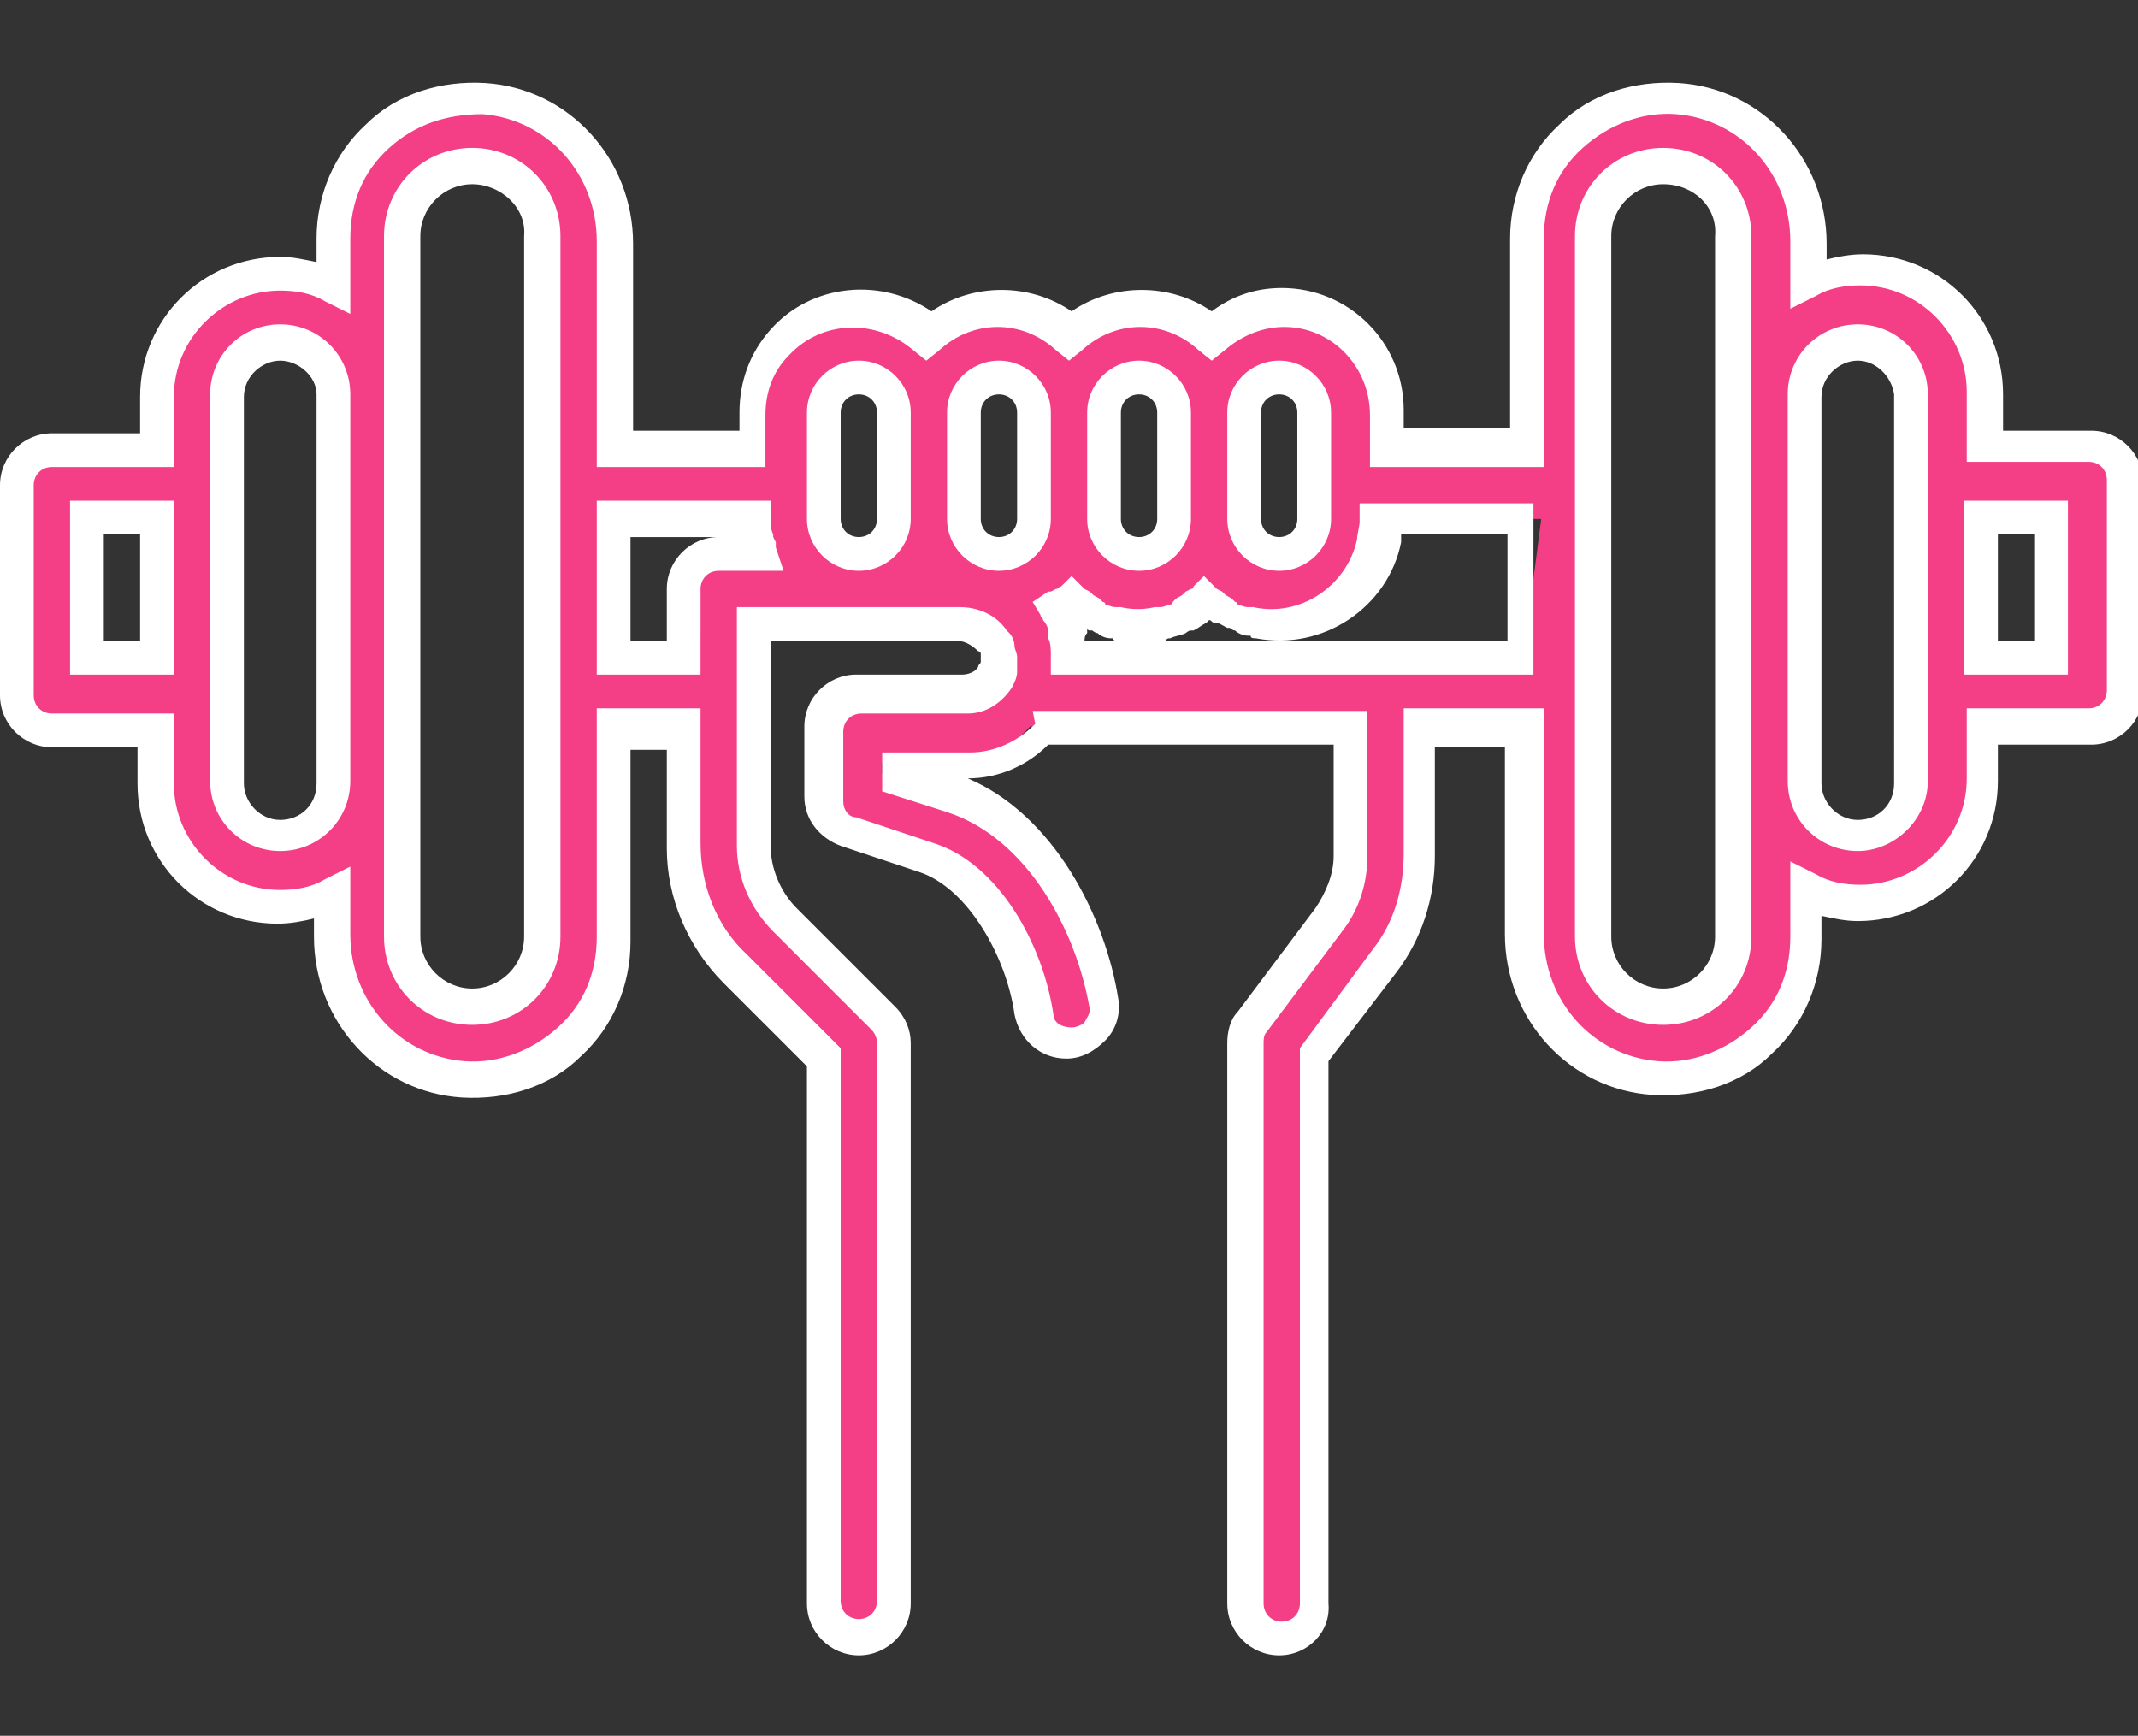 <?xml version="1.0" encoding="utf-8"?>
<!-- Generator: Adobe Illustrator 24.1.2, SVG Export Plug-In . SVG Version: 6.00 Build 0)  -->
<svg version="1.1" id="Layer_1" xmlns="http://www.w3.org/2000/svg" xmlns:xlink="http://www.w3.org/1999/xlink" x="0px" y="0px"
	 width="82.4px" height="66.9px" viewBox="0 0 82.4 66.9" style="enable-background:new 0 0 82.4 66.9;" xml:space="preserve">
<rect x="0" y="0" width="82.4" height="66.9" fill="#333333" stroke="none"/>
<style type="text/css">
	.st0{display:none;}
	.st1{display:inline;fill:#ED3E7A;}
	.st2{display:inline;fill:#FFFFFF;}
	.st3{display:inline;}
	.st4{fill:#F43F86;}
	.st5{fill:#ED3E7A;}
	.st6{fill:#FFFFFF;}
	.st7{fill:#E14E87;}
</style>
<g class="st0">
	<path class="st1" d="M8.8,63.7c0.2,0.2,0.4,0.2,0.6,0.2c0,0,0.1,0,0.1,0l10.9-1.3c0.5-0.1,0.8-0.5,0.8-1v-3.6L44,52.5
		c0.7-0.1,1.3-0.5,1.8-1c0,0,0,0,0,0l11.6-12.8c1.1-1.1,1.3-2.8,0.6-4.1h12.8c1.7,0,3-1.3,3-3c0-1.4-1-2.6-2.3-2.9
		c-0.6-1.6-2.3-5.9-5.9-10.3c-2.6-3.2-5.7-5.7-9.1-7.5c-2.8-1.5-5.7-2.5-8.9-3C47.4,5.2,45.1,3,42.3,3c-2.8,0-5.1,2.1-5.4,4.9
		c-2.9,0.5-5.7,1.4-8.3,2.7c-3.3,1.7-6.3,4-8.9,6.9c-0.8,0.9,0.6,2.2,1.4,1.3c4.6-5.1,10.2-8.2,16.9-9.1c0,0,0,0,0,0
		c6-0.8,12.3,0,17.7,2.9c3.2,1.7,6,4,8.5,7c3,3.6,4.6,7.2,5.4,9H15.1c0.6-1.5,1.8-4.1,3.7-6.9c0.7-1-0.9-2.1-1.6-1.1
		c-2.5,3.6-3.8,6.8-4.2,8.1c-1.3,0.3-2.3,1.5-2.3,2.9c0,1.7,1.3,3,3,3h14.5l-8.4,10.8H9.4c-0.5,0-1,0.4-1,1c0,0,0,16.6,0,16.6
		C8.5,63.2,8.6,63.5,8.8,63.7z M38.9,7.6c0.4-1.5,1.7-2.7,3.4-2.7s3,1.1,3.4,2.7c-0.1,0-0.2,0-0.3,0c-1.3-0.1-2.6-0.2-4-0.1
		c-0.7,0-1.4,0.1-2.1,0.1C39.2,7.6,39.1,7.6,38.9,7.6z M56.1,37.3C56.1,37.3,56.1,37.4,56.1,37.3L44.5,50.2
		c-0.2,0.2-0.5,0.4-0.8,0.4c0,0,0,0-0.1,0l-22.3,5.5v-9.5c0,0,9-11.6,9-11.6c0.5-0.7,1.7-0.5,2.2,0c0.6,0.6,0.6,1.4,0.2,2.1
		c-0.1,0.1-5,7.7-5,7.7c-0.4,0.6,0.1,1.5,0.8,1.5h13.6c0.3,0,0.5-0.1,0.7-0.3c0,0,11-11,11.1-11c0.6-0.6,1.7-0.6,2.3,0
		C56.8,35.7,56.8,36.7,56.1,37.3z M48.1,35c0.3-0.3,0.7-0.5,1.1-0.5c0.6,0,1.2,0.4,1.5,0.9l-9,8.9h-3L48.1,35z M43.5,34.6
		c0.6,0,1.2,0.4,1.5,0.9l-9,8.9h-3l9.4-9.3C42.7,34.7,43.1,34.6,43.5,34.6z M12.6,31.6c0-0.6,0.5-1.1,1.1-1.1l0,0h57.2
		c0.6,0,1.1,0.5,1.1,1.1c0,0.6-0.5,1.1-1.1,1.1H13.7C13.1,32.7,12.6,32.2,12.6,31.6z M40.1,34.6l-9.8,9.7c0,0,3.9-6,4-6.1
		c0.8-1.1,0.8-2.5,0.2-3.6H40.1z M10.4,47.3h8.9v13.5l-8.9,1.1V47.3z"/>
	<path class="st2" d="M9.4,64.2c-0.3,0-0.6-0.1-0.8-0.3h0c-0.3-0.2-0.4-0.6-0.4-0.9V46.3c0-0.7,0.6-1.3,1.3-1.3h10.2l7.9-10.1H13.7
		c-1.8,0-3.3-1.5-3.3-3.3c0-1.5,1-2.8,2.4-3.2c0.5-1.3,1.8-4.5,4.2-8c0.5-0.7,1.2-0.7,1.8-0.3c0.5,0.4,0.8,1.1,0.3,1.8
		c-1.8,2.6-2.9,5-3.5,6.4h53.5c-0.8-1.9-2.4-5.2-5.1-8.5c-2.4-2.9-5.3-5.2-8.4-6.9c-5.1-2.7-11.3-3.7-17.5-2.8
		c-6.6,0.9-12.2,3.9-16.7,9c-0.5,0.6-1.3,0.5-1.8,0.1c-0.5-0.4-0.7-1.2-0.1-1.8c2.6-3,5.7-5.3,9-7C31,9,33.8,8.1,36.7,7.6
		c0.4-2.8,2.8-4.9,5.7-4.9c2.9,0,5.3,2.1,5.7,4.9c3.1,0.5,6.1,1.5,8.8,3c3.4,1.8,6.5,4.4,9.2,7.6c3.5,4.3,5.3,8.5,5.9,10.2
		c1.4,0.4,2.4,1.7,2.4,3.2c0,1.8-1.5,3.3-3.3,3.3H58.6c0.5,1.4,0.2,2.9-0.9,4L46.1,51.7c-0.6,0.5-1.2,0.9-2,1.1l-22.5,5.6v3.3
		c0,0.6-0.5,1.2-1.1,1.3L9.6,64.2C9.5,64.2,9.5,64.2,9.4,64.2z M9,63.4c0.1,0.1,0.3,0.2,0.5,0.2l10.9-1.3c0.3,0,0.6-0.3,0.6-0.6
		v-3.8l23-5.7c0.7-0.1,1.2-0.4,1.7-0.9l11.6-12.8c1-1,1.2-2.5,0.6-3.7l-0.2-0.5h13.3c1.5,0,2.7-1.2,2.7-2.7c0-1.2-0.8-2.3-2-2.6
		l-0.2,0l-0.1-0.2c-0.6-1.6-2.3-5.9-5.9-10.2c-2.6-3.1-5.6-5.6-9-7.4c-2.7-1.4-5.7-2.4-8.8-2.9l-0.2,0l0-0.2
		c-0.3-2.6-2.4-4.6-5.1-4.6c-2.6,0-4.8,2-5.1,4.6l0,0.2l-0.2,0c-2.9,0.5-5.7,1.4-8.2,2.6c-3.3,1.6-6.3,3.9-8.9,6.9
		c-0.3,0.3-0.1,0.7,0.1,0.9c0.2,0.2,0.6,0.3,0.9,0c4.6-5.2,10.3-8.3,17-9.2c6.3-0.9,12.7,0.2,17.9,2.9c3.2,1.7,6.1,4.1,8.6,7.1
		c3,3.6,4.7,7.3,5.4,9.1l0.2,0.4H14.6l0.2-0.4c0.5-1.4,1.7-4.1,3.8-6.9c0.3-0.4,0-0.7-0.2-0.9c-0.2-0.2-0.6-0.2-0.9,0.1
		c-2.5,3.6-3.8,6.8-4.2,8l-0.1,0.2l-0.2,0c-1.2,0.3-2,1.4-2,2.6c0,1.5,1.2,2.7,2.7,2.7h15.1L20,45.7H9.4c-0.4,0-0.6,0.3-0.6,0.6
		v16.6C8.8,63.1,8.9,63.3,9,63.4L9,63.4z M10.1,62.2V47h9.6v14.1L10.1,62.2z M10.7,47.6v13.9l8.3-1V47.6H10.7z M20.9,56.5v-10
		l0.1-0.1c3.4-4.3,9-11.6,9-11.6c0.3-0.3,0.7-0.5,1.1-0.6c0.6,0,1.2,0.2,1.6,0.6c0.7,0.7,0.8,1.7,0.2,2.5c-0.1,0.1-3.4,5.3-4.5,7
		C28.1,44.7,28,45,27.9,45c-0.1,0.2-0.1,0.4,0,0.6c0.1,0.2,0.3,0.3,0.6,0.3h0.3l1.2-1.8c0.4-0.6,3.9-6,4-6.1c0.7-1,0.8-2.2,0.2-3.3
		L34,34.3h6.9L29.1,46h13.1c0.2,0,0.3-0.1,0.5-0.2c0,0,11-10.9,11.1-11c0.4-0.4,0.8-0.6,1.4-0.6c0,0,0,0,0,0c0.5,0,1,0.2,1.4,0.6
		c0.4,0.4,0.6,0.8,0.6,1.4c0,0.5-0.2,1-0.6,1.4l-0.2-0.2l0.2,0.2L44.7,50.4c-0.3,0.3-0.6,0.5-1,0.5L20.9,56.5z M21.6,46.8v9l22-5.4
		c0.3,0,0.5-0.2,0.7-0.3l11.6-12.8c0.2-0.2,0.4-0.6,0.4-0.9c0-0.3-0.1-0.7-0.4-0.9c-0.2-0.2-0.6-0.4-0.9-0.4c0,0,0,0,0,0
		c-0.3,0-0.7,0.1-0.9,0.4c0,0-11.1,11-11.1,11c-0.2,0.2-0.6,0.4-0.9,0.4H28.5c0,0,0,0-0.1,0l0,0l0,0c-0.4,0-0.8-0.3-1-0.7
		c-0.2-0.4-0.2-0.9,0-1.3l0.5-0.7c2.1-3.2,4.5-6.9,4.6-7c0.4-0.5,0.3-1.2-0.2-1.7c-0.3-0.3-0.7-0.4-1.1-0.4c-0.2,0-0.5,0.1-0.7,0.3
		C30.5,35.3,22.4,45.7,21.6,46.8z M35,34.9c0.4,1.2,0.3,2.5-0.5,3.5c-0.1,0.1-1.2,1.8-2.3,3.6l7.1-7.1H35z M41.9,44.7h-3.9l9.9-9.9
		c0.4-0.4,0.8-0.6,1.4-0.6c0.7,0,1.4,0.4,1.7,1.1l0.1,0.2L41.9,44.7z M39.5,44.1h2.1l8.7-8.6c-0.2-0.3-0.6-0.5-1.1-0.5
		c-0.3,0-0.7,0.1-0.9,0.4L39.5,44.1z M36.1,44.7h-3.9l9.9-9.9c0.4-0.4,0.8-0.6,1.4-0.6c0.7,0,1.4,0.4,1.7,1.1l0.1,0.2L36.1,44.7z
		 M33.7,44.1h2.1l8.7-8.6c-0.2-0.3-0.6-0.5-1.1-0.5c-0.3,0-0.7,0.1-0.9,0.4L33.7,44.1z M56.3,37.6l-0.2-0.2L56.3,37.6
		C56.3,37.6,56.3,37.6,56.3,37.6z M70.9,33H13.7c-0.8,0-1.4-0.6-1.4-1.4c0-0.8,0.6-1.4,1.4-1.4h57.2c0.8,0,1.4,0.6,1.4,1.4
		C72.3,32.3,71.7,33,70.9,33z M13.7,30.8c-0.4,0-0.8,0.3-0.8,0.8s0.3,0.8,0.8,0.8h57.2c0.4,0,0.8-0.3,0.8-0.8s-0.3-0.8-0.8-0.8H13.7
		z M46.1,8l-0.8-0.1c-1.3-0.1-2.6-0.2-3.9-0.1c-0.7,0-1.3,0.1-2.1,0.1l-0.1,0c-0.1,0-0.2,0-0.3,0l-0.4,0l0.1-0.4
		c0.4-1.7,1.9-2.9,3.7-2.9c1.8,0,3.3,1.2,3.7,2.9L46.1,8z M42.3,5.3c-1.3,0-2.5,0.8-3,2c0.7-0.1,1.4-0.1,2.1-0.1
		c1.3,0,2.6,0,3.8,0.1C44.8,6.1,43.6,5.3,42.3,5.3z"/>
</g>
<g class="st0">
	<g class="st3">
		<path class="st4" d="M58.5,33.5H39.1c-1.6,0-3-1.3-3-3v-9.7c0-1.6,1.3-3,3-3h19.5c1.6,0,3,1.3,3,3v9.7
			C61.5,32.1,60.1,33.5,58.5,33.5z M39.1,18.6c-1.2,0-2.2,1-2.2,2.2v9.7c0,1.2,1,2.2,2.2,2.2h19.5c1.2,0,2.2-1,2.2-2.2v-9.7
			c0-1.2-1-2.2-2.2-2.2H39.1z"/>
	</g>
	<g class="st3">
		<rect x="39.1" y="21.7" class="st4" width="6.4" height="0.7"/>
	</g>
	<g class="st3">
		<rect x="48.5" y="21.7" class="st4" width="4.7" height="0.7"/>
	</g>
	<g class="st3">
		<rect x="58.2" y="18.2" class="st4" width="0.7" height="14.9"/>
	</g>
	<g class="st3">
		<g>
			<path class="st5" d="M35.3,57.9c-0.3,0-0.6,0.1-0.9,0.4c-0.2,0.2-0.4,0.5-0.4,0.9s0.1,0.6,0.4,0.9c0.2,0.2,0.5,0.4,0.9,0.4
				c0.3,0,0.6-0.1,0.9-0.4c0.2-0.2,0.4-0.5,0.4-0.9s-0.1-0.6-0.4-0.9C35.9,58,35.6,57.9,35.3,57.9z"/>
		</g>
		<g>
			<path class="st6" d="M35.3,60.9c-0.5,0-0.9-0.2-1.2-0.5c-0.3-0.3-0.5-0.8-0.5-1.2c0-0.5,0.2-0.9,0.5-1.2c0.7-0.6,1.8-0.6,2.5,0
				c0.3,0.3,0.5,0.8,0.5,1.2c0,0.5-0.2,0.9-0.5,1.2C36.2,60.7,35.7,60.9,35.3,60.9z M35.3,58.4c-0.2,0-0.4,0.1-0.5,0.2
				c-0.1,0.1-0.2,0.3-0.2,0.5c0,0.2,0.1,0.4,0.2,0.5c0.3,0.3,0.7,0.3,1,0c0.1-0.1,0.2-0.3,0.2-0.5s-0.1-0.4-0.2-0.5
				C35.7,58.5,35.5,58.4,35.3,58.4z"/>
		</g>
	</g>
	<g class="st3">
		<g>
			<path class="st5" d="M52.6,5.5h-7.7c-0.7,0-1.2,0.5-1.2,1.2s0.5,1.2,1.2,1.2h7.7c0.7,0,1.2-0.5,1.2-1.2S53.3,5.5,52.6,5.5z"/>
		</g>
		<g>
			<path class="st6" d="M52.6,8.4h-7.7c-1,0-1.7-0.8-1.7-1.7c0-1,0.8-1.7,1.7-1.7h7.7c1,0,1.7,0.8,1.7,1.7
				C54.4,7.7,53.6,8.4,52.6,8.4z M44.9,6c-0.4,0-0.7,0.3-0.7,0.7s0.3,0.7,0.7,0.7h7.7c0.4,0,0.7-0.3,0.7-0.7S53,6,52.6,6H44.9z"/>
		</g>
	</g>
	<g class="st3">
		<g>
			<path class="st5" d="M62.3,2h-27c-2.4,0-4.4,2-4.4,4.4V15c-3.5,2.9-6.5,6.5-8.5,10.6c-2.1,4.3-3.2,9.1-3.2,13.8v12.8h-1.1
				c-1.4,0-2.5,1.1-2.5,2.5v9c0,0.7,0.5,1.2,1.2,1.2s1.2-0.5,1.2-1.2v-9h21.8v9c0,0.7,0.5,1.2,1.2,1.2s1.2-0.5,1.2-1.2v-5.4h19.9
				c2.4,0,4.4-2,4.4-4.4V38.8c0-0.7-0.5-1.2-1.2-1.2s-1.2,0.5-1.2,1.2v9.1H45.9l3.9-5.5c0.9-1.3,1.1-3,0.3-4.4
				c-0.7-1.4-2.2-2.3-3.8-2.3c-0.9,0-1.8,0.3-2.6,0.8L36,42.2c-0.3,0.2-0.6,0.3-1,0.3c-0.9,0-1.6-0.7-1.6-1.6v-1.5v-28h30.9v17.2
				c0,0.7,0.5,1.2,1.2,1.2s1.2-0.5,1.2-1.2V6.5C66.7,4,64.7,2,62.3,2z M64.3,53.8c0,1.1-0.9,2-2,2H42.3v-1.1c0-0.8-0.4-1.5-1-2
				c1-0.7,1.9-1.5,2.7-2.5c0,0,0,0,0,0h20.1V53.8L64.3,53.8z M35,45c0.9,0,1.7-0.3,2.5-0.8l7.8-5.8c0.3-0.2,0.7-0.4,1.1-0.4
				c0.7,0,1.3,0.4,1.6,1c0.3,0.6,0.3,1.3-0.1,1.9l-5.2,7.3c-1.8,2.5-4.7,4-7.8,4H21.7V39.4c0-8.1,3.3-15.7,9.2-21.2v21.2v1.5
				C30.9,43.1,32.7,45,35,45z M33.3,8.9V6.5c0-1.1,0.9-2,2-2h27c1.1,0,2,0.9,2,2v2.4H33.3z"/>
		</g>
		<g>
			<path class="st6" d="M41.1,65.4c-1,0-1.7-0.8-1.7-1.7v-8.4H18.6v8.4c0,1-0.8,1.7-1.7,1.7c-1,0-1.7-0.8-1.7-1.7v-9
				c0-1.6,1.3-3,3-3h0.6V39.4c0-4.8,1.1-9.7,3.2-14.1c2-4.1,4.9-7.8,8.4-10.7V6.5c0-2.7,2.2-5,5-5h27c2.7,0,5,2.2,5,5v22.1
				c0,1-0.8,1.7-1.7,1.7s-1.7-0.8-1.7-1.7V11.9H33.8v29c0,0.6,0.5,1.1,1.1,1.1c0.2,0,0.5-0.1,0.7-0.2l7.8-5.8c0.8-0.6,1.8-1,2.9-1
				c1.8,0,3.4,1,4.3,2.6c0.8,1.6,0.7,3.5-0.4,5l-3.3,4.7h16.9v-8.6c0-1,0.8-1.7,1.7-1.7s1.7,0.8,1.7,1.7v15.1c0,2.7-2.2,5-5,5H42.9
				v4.9C42.9,64.6,42.1,65.4,41.1,65.4z M17.6,54.2h22.8v9.5c0,0.4,0.3,0.7,0.7,0.7s0.7-0.3,0.7-0.7v-5.9h20.5
				c2.2,0,3.9-1.8,3.9-3.9V38.8c0-0.4-0.3-0.7-0.7-0.7c-0.4,0-0.7,0.3-0.7,0.7v9.6H44.9l4.5-6.3c0.8-1.2,0.9-2.7,0.3-3.9
				c-0.6-1.3-1.9-2-3.3-2c-0.8,0-1.6,0.3-2.3,0.7l-7.8,5.8C35.9,42.9,35.4,43,35,43c-1.2,0-2.2-1-2.2-2.2v-30h32v17.7
				c0,0.4,0.3,0.7,0.7,0.7c0.4,0,0.7-0.3,0.7-0.7V6.5c0-2.2-1.8-3.9-3.9-3.9h-27c-2.2,0-3.9,1.8-3.9,3.9v8.7l-0.2,0.2
				c-3.5,2.8-6.4,6.4-8.3,10.5c-2.1,4.2-3.1,8.9-3.1,13.6v13.4h-1.6c-1.1,0-1.9,0.9-1.9,1.9v9c0,0.4,0.3,0.7,0.7,0.7
				c0.4,0,0.7-0.3,0.7-0.7V54.2z M62.3,56.3H41.8v-1.6c0-0.6-0.3-1.2-0.8-1.6l-0.6-0.4l0.6-0.4c1-0.6,1.9-1.4,2.6-2.3l0.2-0.2l0.3,0
				l20.7,0v4.1C64.8,55.2,63.7,56.3,62.3,56.3z M42.9,55.3h19.4c0.8,0,1.5-0.7,1.5-1.5v-3H44.3c-0.6,0.7-1.4,1.4-2.2,2
				c0.4,0.5,0.7,1.2,0.7,1.9V55.3z M34.8,52.8H21.1V39.4c0-8.3,3.3-16,9.4-21.6l0.9-0.8v23.9c0,2,1.6,3.6,3.6,3.6
				c0.8,0,1.5-0.3,2.1-0.7l7.8-5.8c0.4-0.3,0.9-0.5,1.4-0.5c0.9,0,1.7,0.5,2.1,1.3c0.4,0.8,0.3,1.7-0.2,2.4L43,48.5
				C41.1,51.2,38,52.8,34.8,52.8z M22.2,51.7h12.6c2.9,0,5.7-1.4,7.4-3.8l5.2-7.3c0.3-0.4,0.3-0.9,0.1-1.4c-0.2-0.4-0.7-0.7-1.2-0.7
				c-0.3,0-0.6,0.1-0.8,0.3l-7.8,5.8c-0.8,0.6-1.8,0.9-2.8,0.9c-2.5,0-4.6-2.1-4.6-4.6V19.4c-5.3,5.3-8.2,12.4-8.2,20V51.7z
				 M64.8,9.4h-32v-3c0-1.4,1.1-2.5,2.5-2.5h27c1.4,0,2.5,1.1,2.5,2.5V9.4z M33.8,8.4h29.9V6.5c0-0.8-0.7-1.5-1.5-1.5h-27
				c-0.8,0-1.5,0.7-1.5,1.5V8.4z"/>
		</g>
	</g>
	<g class="st3">
		<g>
			<path class="st5" d="M48.8,54.2c0.3,0,0.6-0.1,0.9-0.4c0.2-0.2,0.4-0.5,0.4-0.9c0-0.3-0.1-0.6-0.4-0.9c-0.2-0.2-0.5-0.4-0.9-0.4
				c-0.3,0-0.6,0.1-0.9,0.4c-0.2,0.2-0.4,0.5-0.4,0.9c0,0.3,0.1,0.6,0.4,0.9C48.2,54,48.5,54.2,48.8,54.2z"/>
		</g>
		<g>
			<path class="st6" d="M48.8,54.7c-0.5,0-0.9-0.2-1.2-0.5c-0.3-0.3-0.5-0.8-0.5-1.2c0-0.5,0.2-0.9,0.5-1.2c0.6-0.6,1.8-0.7,2.5,0
				c0.3,0.3,0.5,0.8,0.5,1.2c0,0.5-0.2,0.9-0.5,1.2C49.7,54.5,49.3,54.7,48.8,54.7z M48.8,52.2c-0.2,0-0.4,0.1-0.5,0.2
				c-0.1,0.1-0.2,0.3-0.2,0.5c0,0.2,0.1,0.4,0.2,0.5c0.3,0.3,0.7,0.3,1,0c0.1-0.1,0.2-0.3,0.2-0.5c0-0.2-0.1-0.4-0.2-0.5
				C49.2,52.3,49,52.2,48.8,52.2z"/>
		</g>
	</g>
	<g class="st3">
		<g>
			<path class="st5" d="M65.5,32.2c-0.3,0-0.6,0.1-0.9,0.4c-0.2,0.2-0.4,0.5-0.4,0.9s0.1,0.6,0.4,0.9c0.2,0.2,0.5,0.4,0.9,0.4
				c0.3,0,0.6-0.1,0.9-0.4c0.2-0.2,0.4-0.5,0.4-0.9s-0.1-0.6-0.4-0.9C66.1,32.4,65.8,32.2,65.5,32.2z"/>
		</g>
		<g>
			<path class="st6" d="M65.5,35.2c-0.5,0-0.9-0.2-1.2-0.5c-0.3-0.3-0.5-0.8-0.5-1.2s0.2-0.9,0.5-1.2c0.6-0.6,1.8-0.6,2.5,0
				c0.3,0.3,0.5,0.8,0.5,1.2s-0.2,0.9-0.5,1.2C66.4,35,65.9,35.2,65.5,35.2z M65.5,32.8c-0.2,0-0.4,0.1-0.5,0.2
				c-0.1,0.1-0.2,0.3-0.2,0.5s0.1,0.4,0.2,0.5c0.3,0.3,0.7,0.3,1,0c0.1-0.1,0.2-0.3,0.2-0.5S66.1,33.1,66,33
				C65.9,32.8,65.7,32.8,65.5,32.8z"/>
		</g>
	</g>
</g>
<g>
	<g>
		<path class="st4" d="M80.3,17.3h-4.1v-2c0-2.6-2.1-4.7-4.7-4.7c-0.7,0-1.4,0.2-2,0.5V9.3c0-2.9-2.2-5.4-5-5.6
			c-3.1-0.2-5.8,2.3-5.8,5.4v8.1h-5.4v-1.4c0-2.2-1.8-4-4-4.1c-1,0-2,0.4-2.7,1.1c-1.5-1.4-3.9-1.4-5.4,0c-1.5-1.4-3.9-1.4-5.4,0
			c-1.6-1.5-4.2-1.4-5.7,0.3c-0.7,0.7-1.1,1.7-1.1,2.7v1.4h-5.4V9.3c0-2.9-2.2-5.4-5-5.6c-3.1-0.2-5.8,2.3-5.8,5.4V11
			c-0.6-0.3-1.3-0.5-2-0.5c-2.6,0-4.7,2.1-4.7,4.7v2H2c-0.7,0-1.4,0.6-1.4,1.4v8.1c0,0.7,0.6,1.4,1.4,1.4h4.1v2
			c0,2.6,2.1,4.7,4.7,4.7c0.7,0,1.4-0.2,2-0.5l0,1.6c0,2.9,2.2,5.4,5,5.6c3.1,0.2,5.8-2.3,5.8-5.4v-8.1h2.7v4.5c0,1.8,0.7,3.5,2,4.8
			l3.4,3.4v21c0,0.7,0.6,1.3,1.3,1.3h0c0.7,0,1.3-0.6,1.3-1.3V40.2c0-0.4-0.1-0.7-0.4-1l-3.8-3.8c-0.8-0.8-1.2-1.8-1.2-2.9V24h7.9
			c0.5,0,1,0.2,1.3,0.6c0,0,0,0,0,0c0.1,0.1,0.1,0.2,0.1,0.3c0,0.1,0,0.2,0.1,0.3c0,0.1,0,0.2,0,0.3c0,0,0,0.1,0,0.1
			c0,0.1-0.1,0.3-0.2,0.4c-0.2,0.4-0.7,0.7-1.2,0.7h-4.1c-0.7,0-1.4,0.6-1.4,1.4v2.7c0,0.6,0.4,1.1,0.9,1.3l3,1
			c2.1,0.7,3.7,3.5,4.1,6.1c0.1,0.6,0.7,1.1,1.3,1.1h0c0.8,0,1.5-0.7,1.3-1.6c-0.5-3.4-2.7-7.1-5.9-8.2l-2.1-0.7v-0.4h2.7
			c1.1,0,2.2-0.5,3-1.4H52v5c0,0.9-0.3,1.7-0.8,2.4l-3,4c-0.2,0.2-0.3,0.5-0.3,0.8v21.6c0,0.7,0.6,1.3,1.3,1.3h0
			c0.7,0,1.3-0.6,1.3-1.3V40.7l2.7-3.6c0.9-1.2,1.3-2.6,1.4-4.1v-5h4.1l0,7.9c0,2.9,2.2,5.4,5,5.6c3.1,0.2,5.8-2.3,5.8-5.4v-1.8
			c0.6,0.3,1.3,0.5,2,0.5c2.6,0,4.7-2.1,4.7-4.7v-2h4.1c0.7,0,1.4-0.6,1.4-1.4v-8.1C81.7,17.9,81.1,17.3,80.3,17.3z M6.1,25.4H3.4
			V20h2.7V25.4z M12.8,30.1c0,1.1-0.9,2-2,2s-2-0.9-2-2V15.2c0-1.1,0.9-2,2-2s2,0.9,2,2V30.1z M20.9,36.2c0,1.5-1.2,2.7-2.7,2.7
			c-1.5,0-2.7-1.2-2.7-2.7v-27c0-1.5,1.2-2.7,2.7-2.7c1.5,0,2.7,1.2,2.7,2.7V36.2z M27.7,21.3c-0.7,0-1.4,0.6-1.4,1.4v2.7h-2.7V20
			H29c0,0.3,0,0.5,0.1,0.8c0,0.1,0,0.2,0.1,0.2c0,0.1,0.1,0.2,0.1,0.4H27.7z M34.4,20c0,0.7-0.6,1.4-1.4,1.4c-0.7,0-1.4-0.6-1.4-1.4
			v-4.1c0-0.7,0.6-1.4,1.4-1.4c0.7,0,1.4,0.6,1.4,1.4V20z M39.8,20c0,0.7-0.6,1.4-1.4,1.4s-1.4-0.6-1.4-1.4v-4.1
			c0-0.7,0.6-1.4,1.4-1.4s1.4,0.6,1.4,1.4V20z M47.9,15.9c0-0.7,0.6-1.4,1.4-1.4s1.4,0.6,1.4,1.4V20c0,0.7-0.6,1.4-1.4,1.4
			s-1.4-0.6-1.4-1.4V15.9z M42.5,15.9c0-0.7,0.6-1.4,1.4-1.4c0.7,0,1.4,0.6,1.4,1.4V20c0,0.7-0.6,1.4-1.4,1.4
			c-0.7,0-1.4-0.6-1.4-1.4V15.9z M58.7,25.4H41.2c0,0,0,0,0,0c0-0.3,0-0.5-0.1-0.8c0,0,0-0.1,0-0.1c0-0.1-0.1-0.2-0.1-0.3
			c-0.1-0.2-0.1-0.3-0.2-0.5c0-0.1-0.1-0.2-0.1-0.3c0,0,0,0,0,0c0.1,0,0.1-0.1,0.2-0.1c0.1-0.1,0.2-0.1,0.3-0.2
			c0.1,0.1,0.2,0.1,0.3,0.2c0.1,0.1,0.2,0.1,0.3,0.2c0.1,0.1,0.3,0.2,0.4,0.2c0.1,0,0.2,0.1,0.3,0.1c0.2,0.1,0.3,0.1,0.5,0.1
			c0.1,0,0.2,0.1,0.3,0.1c0.5,0.1,1.1,0.1,1.6,0c0.1,0,0.2,0,0.3-0.1c0.2,0,0.3-0.1,0.5-0.1c0.1,0,0.2-0.1,0.3-0.1
			c0.1-0.1,0.3-0.1,0.4-0.2c0.1-0.1,0.2-0.1,0.3-0.2c0.1-0.1,0.2-0.1,0.3-0.2c0.1,0.1,0.2,0.1,0.3,0.2c0.1,0.1,0.2,0.1,0.3,0.2
			c0.1,0.1,0.3,0.2,0.4,0.2c0.1,0,0.2,0.1,0.3,0.1c0.2,0.1,0.3,0.1,0.5,0.1c0.1,0,0.2,0.1,0.3,0.1c2.2,0.4,4.3-1,4.8-3.2
			c0.1-0.3,0.1-0.5,0.1-0.8h5.4L58.7,25.4L58.7,25.4z M66.8,36.2c0,1.5-1.2,2.7-2.7,2.7c-1.5,0-2.7-1.2-2.7-2.7v-27
			c0-1.5,1.2-2.7,2.7-2.7c1.5,0,2.7,1.2,2.7,2.7V36.2z M73.6,30.1c0,1.1-0.9,2-2,2s-2-0.9-2-2V15.2c0-1.1,0.9-2,2-2s2,0.9,2,2V30.1z
			 M79,25.4h-2.7V20H79V25.4z"/>
		<path class="st6" d="M49.3,63.8c-1.1,0-2-0.9-2-2V40.2c0-0.4,0.1-0.9,0.4-1.2l3-4c0.4-0.6,0.7-1.3,0.7-2v-4.3H40.4
			c-0.8,0.8-1.9,1.3-3.1,1.3c3.3,1.4,5.3,5.3,5.8,8.5c0.1,0.6-0.1,1.2-0.5,1.6c-0.4,0.4-0.9,0.7-1.5,0.7c-1,0-1.8-0.7-2-1.7
			c-0.3-2.2-1.8-4.9-3.7-5.5l-3-1c-0.8-0.3-1.4-1-1.4-1.9v-2.7c0-1.1,0.9-2,2-2h4.1c0.2,0,0.5-0.1,0.6-0.3c0-0.1,0.1-0.1,0.1-0.2
			l0-0.1c0,0,0-0.1,0-0.1c0,0,0-0.1,0-0.1c0,0,0-0.1-0.1-0.1c-0.2-0.2-0.5-0.4-0.8-0.4h-7.2v7.9c0,0.9,0.4,1.8,1,2.4l3.8,3.8
			c0.4,0.4,0.6,0.9,0.6,1.4v21.6c0,1.1-0.9,2-2,2c-1.1,0-2-0.9-2-2V41.1l-3.2-3.2c-1.4-1.4-2.2-3.3-2.2-5.2v-3.8h-1.4v7.4
			c0,1.7-0.7,3.3-1.9,4.4c-1.2,1.2-2.9,1.7-4.6,1.6c-3.2-0.2-5.7-2.9-5.7-6.2v-0.7c-0.4,0.1-0.9,0.2-1.4,0.2c-3,0-5.4-2.4-5.4-5.4
			v-1.4H2c-1.1,0-2-0.9-2-2v-8.1c0-1.1,0.9-2,2-2h3.4v-1.4c0-3,2.4-5.4,5.4-5.4c0.5,0,0.9,0.1,1.4,0.2V9.2c0-1.7,0.7-3.3,1.9-4.4
			c1.2-1.2,2.9-1.7,4.6-1.6c3.2,0.2,5.7,2.9,5.7,6.2v7.2h4.1v-0.7c0-1.2,0.4-2.3,1.2-3.2c1.6-1.8,4.3-2,6.2-0.7
			c1.6-1.1,3.8-1.1,5.4,0c1.6-1.1,3.8-1.1,5.4,0c0.8-0.6,1.7-0.9,2.7-0.9c2.6,0,4.7,2.1,4.7,4.7v0.7h4.1V9.2c0-1.7,0.7-3.3,1.9-4.4
			c1.2-1.2,2.9-1.7,4.6-1.6c3.2,0.2,5.7,2.9,5.7,6.2V10c0.4-0.1,0.9-0.2,1.4-0.2c3,0,5.4,2.4,5.4,5.4v1.4h3.4c1.1,0,2,0.9,2,2v8.1
			c0,1.1-0.9,2-2,2H77v1.4c0,3-2.4,5.4-5.4,5.4c-0.5,0-0.9-0.1-1.4-0.2v0.9c0,1.7-0.7,3.3-1.9,4.4c-1.2,1.2-2.9,1.7-4.6,1.6
			c-3.2-0.2-5.7-2.9-5.7-6.2v-7.2h-2.7V33c0,1.6-0.5,3.2-1.5,4.5l-2.6,3.4v20.9C51.3,62.9,50.4,63.8,49.3,63.8z M39.8,27.4h12.9V33
			c0,1-0.3,2-0.9,2.8l-3,4c-0.1,0.1-0.1,0.3-0.1,0.4v21.6c0,0.4,0.3,0.7,0.7,0.7c0.4,0,0.7-0.3,0.7-0.7V40.4l2.8-3.8
			c0.8-1,1.2-2.3,1.2-3.7v-5.6h5.4V36c0,2.6,1.9,4.7,4.4,4.9c1.3,0.1,2.6-0.4,3.6-1.3c1-0.9,1.5-2.1,1.5-3.5v-2.9l1,0.5
			c0.5,0.3,1.1,0.4,1.7,0.4c2.2,0,4.1-1.8,4.1-4.1v-2.7h4.7c0.4,0,0.7-0.3,0.7-0.7v-8.1c0-0.4-0.3-0.7-0.7-0.7h-4.7v-2.7
			c0-2.2-1.8-4.1-4.1-4.1c-0.6,0-1.2,0.1-1.7,0.4l-1,0.5V9.3c0-2.6-1.9-4.7-4.4-4.9c-1.3-0.1-2.6,0.4-3.6,1.3
			c-1,0.9-1.5,2.1-1.5,3.5v8.8h-6.7v-2c0-1.9-1.5-3.4-3.3-3.4c0,0,0,0,0,0c-0.8,0-1.6,0.3-2.3,0.9l-0.5,0.4l-0.5-0.4
			c-1.3-1.2-3.2-1.2-4.5,0l-0.5,0.4l-0.5-0.4c-1.3-1.2-3.2-1.2-4.5,0l-0.5,0.4l-0.5-0.4c-1.4-1.2-3.5-1.2-4.8,0.2
			c-0.6,0.6-0.9,1.4-0.9,2.3v2H23V9.3c0-2.6-1.9-4.7-4.4-4.9C17.2,4.4,16,4.8,15,5.7c-1,0.9-1.5,2.1-1.5,3.5v2.9l-1-0.5
			c-0.5-0.3-1.1-0.4-1.7-0.4c-2.2,0-4.1,1.8-4.1,4.1v2.7H2c-0.4,0-0.7,0.3-0.7,0.7v8.1c0,0.4,0.3,0.7,0.7,0.7h4.7v2.7
			c0,2.2,1.8,4.1,4.1,4.1c0.6,0,1.2-0.1,1.7-0.4l1-0.5V36c0,2.6,1.9,4.7,4.4,4.9c1.3,0.1,2.6-0.4,3.6-1.3c1-0.9,1.5-2.1,1.5-3.5
			v-8.8h4v5.2c0,1.6,0.6,3.2,1.8,4.3l3.6,3.6v21.3c0,0.4,0.3,0.7,0.7,0.7c0.4,0,0.7-0.3,0.7-0.7V40.2c0-0.2-0.1-0.4-0.2-0.5
			l-3.8-3.8c-0.9-0.9-1.4-2.1-1.4-3.3v-9.2h8.6c0.7,0,1.4,0.3,1.8,0.9l0.1,0.1c0.1,0.1,0.2,0.3,0.2,0.5c0,0.1,0.1,0.3,0.1,0.4
			c0,0.1,0,0.3,0,0.4c0,0,0,0.1,0,0.2c0,0.2-0.1,0.4-0.2,0.6c-0.4,0.6-1,1-1.7,1h-4.1c-0.4,0-0.7,0.3-0.7,0.7v2.7
			c0,0.3,0.2,0.6,0.5,0.6l3,1c2.5,0.8,4.2,3.9,4.6,6.6c0,0.3,0.3,0.5,0.7,0.5c0.2,0,0.4-0.1,0.5-0.2c0.1-0.2,0.2-0.3,0.2-0.5
			c-0.5-3-2.4-6.6-5.5-7.6l-2.5-0.8v-1.5h3.4c0.9,0,1.8-0.4,2.5-1.1L39.8,27.4z M64.1,39.5c-1.9,0-3.4-1.5-3.4-3.4v-27
			c0-1.9,1.5-3.4,3.4-3.4c1.9,0,3.4,1.5,3.4,3.4v27C67.5,38,66,39.5,64.1,39.5z M64.1,7.1c-1.1,0-2,0.9-2,2v27c0,1.1,0.9,2,2,2
			c1.1,0,2-0.9,2-2v-27C66.2,8,65.3,7.1,64.1,7.1z M18.2,39.5c-1.9,0-3.4-1.5-3.4-3.4v-27c0-1.9,1.5-3.4,3.4-3.4s3.4,1.5,3.4,3.4v27
			C21.6,38,20.1,39.5,18.2,39.5z M18.2,7.1c-1.1,0-2,0.9-2,2v27c0,1.1,0.9,2,2,2s2-0.9,2-2v-27C20.3,8,19.3,7.1,18.2,7.1z
			 M71.6,32.8c-1.5,0-2.7-1.2-2.7-2.7V15.2c0-1.5,1.2-2.7,2.7-2.7s2.7,1.2,2.7,2.7v14.9C74.3,31.6,73,32.8,71.6,32.8z M71.6,13.9
			c-0.7,0-1.4,0.6-1.4,1.4v14.9c0,0.7,0.6,1.4,1.4,1.4s1.4-0.6,1.4-1.4V15.2C72.9,14.5,72.3,13.9,71.6,13.9z M10.8,32.8
			c-1.5,0-2.7-1.2-2.7-2.7V15.2c0-1.5,1.2-2.7,2.7-2.7s2.7,1.2,2.7,2.7v14.9C13.5,31.6,12.3,32.8,10.8,32.8z M10.8,13.9
			c-0.7,0-1.4,0.6-1.4,1.4v14.9c0,0.7,0.6,1.4,1.4,1.4s1.4-0.6,1.4-1.4V15.2C12.2,14.5,11.5,13.9,10.8,13.9z M79.7,26h-4v-6.7h4V26z
			 M77,24.7h1.4v-4.1H77V24.7z M59.4,26H40.5v-0.7c0-0.3,0-0.5-0.1-0.7c0,0,0-0.1,0-0.1c0,0,0-0.1,0-0.1l0-0.1
			c0-0.1-0.1-0.3-0.2-0.4c0-0.1-0.1-0.1-0.1-0.2l-0.3-0.5l0.6-0.4c0,0,0,0,0.1,0l0.2-0.1c0.1,0,0.1-0.1,0.2-0.1l0.4-0.4l0.4,0.4
			c0,0,0.1,0.1,0.1,0.1l0.2,0.1c0,0,0.1,0.1,0.1,0.1c0.1,0.1,0.2,0.1,0.3,0.2l0.1,0.1c0,0,0.1,0,0.1,0.1c0.1,0,0.2,0.1,0.4,0.1
			l0.1,0c0,0,0.1,0,0.1,0c0.4,0.1,0.9,0.1,1.3,0c0,0,0.1,0,0.1,0l0.1,0c0.2,0,0.3-0.1,0.4-0.1c0,0,0.1,0,0.1-0.1l0.1-0.1
			c0.1-0.1,0.2-0.1,0.3-0.2c0,0,0.1-0.1,0.1-0.1l0.2-0.1c0,0,0.1,0,0.1-0.1l0.4-0.4l0.4,0.4c0,0,0.1,0.1,0.1,0.1l0.2,0.1
			c0,0,0.1,0.1,0.1,0.1c0.1,0.1,0.2,0.1,0.3,0.2l0.1,0.1c0,0,0.1,0,0.1,0.1c0.1,0,0.2,0.1,0.4,0.1l0.1,0c0,0,0.1,0,0.1,0
			c1.8,0.4,3.6-0.8,4-2.6c0-0.2,0.1-0.5,0.1-0.7l0-0.7h6.7V26z M41.8,24.7h16.3v-4.1H54c0,0.1,0,0.2,0,0.3c-0.5,2.5-3,4.2-5.6,3.7
			c-0.1,0-0.2,0-0.2-0.1l-0.1,0c-0.2,0-0.4-0.1-0.5-0.2c-0.1,0-0.2-0.1-0.2-0.1l-0.1,0c-0.2-0.1-0.3-0.2-0.5-0.2
			c-0.1,0-0.1-0.1-0.2-0.1c0,0-0.1,0.1-0.1,0.1c-0.2,0.1-0.3,0.2-0.5,0.3l-0.1,0c-0.1,0-0.2,0.1-0.2,0.1c-0.2,0.1-0.4,0.1-0.6,0.2
			l0,0c-0.1,0-0.1,0-0.2,0.1c-0.6,0.1-1.2,0.1-1.8,0c-0.1,0-0.2,0-0.2-0.1l-0.1,0c-0.2,0-0.4-0.1-0.5-0.2c-0.1,0-0.2-0.1-0.2-0.1
			l-0.1,0c0,0-0.1,0-0.1-0.1c0,0,0,0.1,0,0.1c0,0,0,0.1,0,0.1C41.8,24.5,41.8,24.6,41.8,24.7z M27,26h-4v-6.7h6.7l0,0.7
			c0,0.2,0,0.4,0.1,0.6c0,0,0,0.1,0,0.1l0.1,0.2c0,0.1,0,0.1,0,0.2l0.3,0.9h-2.5c-0.4,0-0.7,0.3-0.7,0.7V26z M24.3,24.7h1.4v-2
			c0-1.1,0.9-2,2-2h0.7c0,0,0,0,0,0h-4.1V24.7z M6.7,26h-4v-6.7h4V26z M4,24.7h1.4v-4.1H4V24.7z M49.3,22c-1.1,0-2-0.9-2-2v-4.1
			c0-1.1,0.9-2,2-2s2,0.9,2,2V20C51.3,21.1,50.4,22,49.3,22z M49.3,15.2c-0.4,0-0.7,0.3-0.7,0.7V20c0,0.4,0.3,0.7,0.7,0.7
			c0.4,0,0.7-0.3,0.7-0.7v-4.1C50,15.5,49.7,15.2,49.3,15.2z M43.9,22c-1.1,0-2-0.9-2-2v-4.1c0-1.1,0.9-2,2-2s2,0.9,2,2V20
			C45.9,21.1,45,22,43.9,22z M43.9,15.2c-0.4,0-0.7,0.3-0.7,0.7V20c0,0.4,0.3,0.7,0.7,0.7s0.7-0.3,0.7-0.7v-4.1
			C44.6,15.5,44.3,15.2,43.9,15.2z M38.5,22c-1.1,0-2-0.9-2-2v-4.1c0-1.1,0.9-2,2-2s2,0.9,2,2V20C40.5,21.1,39.6,22,38.5,22z
			 M38.5,15.2c-0.4,0-0.7,0.3-0.7,0.7V20c0,0.4,0.3,0.7,0.7,0.7c0.4,0,0.7-0.3,0.7-0.7v-4.1C39.2,15.5,38.9,15.2,38.5,15.2z
			 M33.1,22c-1.1,0-2-0.9-2-2v-4.1c0-1.1,0.9-2,2-2s2,0.9,2,2V20C35.1,21.1,34.2,22,33.1,22z M33.1,15.2c-0.4,0-0.7,0.3-0.7,0.7V20
			c0,0.4,0.3,0.7,0.7,0.7c0.4,0,0.7-0.3,0.7-0.7v-4.1C33.8,15.5,33.5,15.2,33.1,15.2z"/>
	</g>
</g>
<g class="st0">
	<g class="st3">
		<path class="st6" d="M67.2,48.7H15.1c-2.1,0-3.9-1.7-3.9-3.9v-35c0-2.1,1.7-3.9,3.9-3.9h52.1c2.1,0,3.9,1.7,3.9,3.9v35
			C71.1,47,69.4,48.7,67.2,48.7z"/>
		<path class="st4" d="M68.6,49.1H13.7c-1.6,0-3-1.3-3-3V8.5c0-1.6,1.3-3,3-3h54.9c1.6,0,3,1.3,3,3v37.7
			C71.6,47.8,70.3,49.1,68.6,49.1z M13.7,6.4c-1.1,0-2.1,0.9-2.1,2.1v37.7c0,1.1,0.9,2.1,2.1,2.1h54.9c1.1,0,2.1-0.9,2.1-2.1V8.5
			c0-1.1-0.9-2.1-2.1-2.1H13.7z"/>
	</g>
	<g class="st3">
		<line class="st6" x1="11.2" y1="37.3" x2="71.1" y2="37.3"/>
		<rect x="11.2" y="36.9" class="st4" width="59.9" height="0.9"/>
	</g>
	<g class="st3">
		<path class="st6" d="M43.5,43.3c0,1.1-0.9,2-2,2c-1.1,0-2-0.9-2-2c0-1.1,0.9-2,2-2C42.6,41.2,43.5,42.2,43.5,43.3z"/>
		<path class="st4" d="M41.6,45.8c-1.3,0-2.4-1.1-2.4-2.5s1.1-2.5,2.4-2.5c1.3,0,2.4,1.1,2.4,2.5S42.9,45.8,41.6,45.8z M41.6,41.7
			c-0.8,0-1.5,0.7-1.5,1.6c0,0.9,0.7,1.6,1.5,1.6s1.5-0.7,1.5-1.6C43.1,42.4,42.4,41.7,41.6,41.7z"/>
	</g>
	<g class="st3">
		<rect x="34" y="48.7" class="st6" width="14.4" height="6.8"/>
		<path class="st4" d="M48.8,55.9H33.5v-7.7h15.3V55.9z M34.5,55h13.4v-5.9H34.5V55z"/>
	</g>
	<g class="st3">
		<path class="st6" d="M55,61H27.4c-1.3,0-2.3-1.1-2.3-2.3v-0.9c0-1.3,1.1-2.3,2.3-2.3H55c1.3,0,2.3,1,2.3,2.3v0.9
			C57.3,59.9,56.2,61,55,61z"/>
		<path class="st4" d="M55.8,61.4H26.6c-1.1,0-2-0.9-2-2V57c0-1.1,0.9-2,2-2h29.2c1.1,0,2,0.9,2,2v2.5
			C57.7,60.6,56.9,61.4,55.8,61.4z M26.6,55.9c-0.6,0-1.1,0.5-1.1,1.1v2.5c0,0.6,0.5,1.1,1.1,1.1h29.2c0.6,0,1.1-0.5,1.1-1.1V57
			c0-0.6-0.5-1.1-1.1-1.1H26.6z"/>
	</g>
	<g class="st3">
		<g>
			<path class="st6" d="M37.3,31.1c0,0.7-0.6,1.3-1.3,1.3c-0.7,0-1.3-0.6-1.3-1.3s0.6-1.3,1.3-1.3C36.8,29.8,37.3,30.4,37.3,31.1z"
				/>
			<path class="st4" d="M36.1,32.8c-0.9,0-1.7-0.8-1.7-1.7s0.8-1.7,1.7-1.7c0.9,0,1.7,0.8,1.7,1.7S37,32.8,36.1,32.8z M36.1,30.3
				c-0.5,0-0.8,0.4-0.8,0.8c0,0.5,0.4,0.8,0.8,0.8c0.5,0,0.8-0.4,0.8-0.8C36.9,30.6,36.5,30.3,36.1,30.3z"/>
		</g>
		<g>
			<circle class="st6" cx="45.8" cy="30.4" r="1.1"/>
			<path class="st4" d="M45.8,32c-0.8,0-1.5-0.7-1.5-1.5c0-0.8,0.7-1.5,1.5-1.5c0.8,0,1.5,0.7,1.5,1.5C47.3,31.3,46.6,32,45.8,32z
				 M45.8,29.8c-0.3,0-0.6,0.3-0.6,0.6c0,0.3,0.3,0.6,0.6,0.6c0.3,0,0.6-0.3,0.6-0.6C46.4,30.1,46.1,29.8,45.8,29.8z"/>
		</g>
		<g>
			<polygon class="st6" points="46.1,23.8 35.8,23.8 34.2,17.2 47.7,17.2 			"/>
			<path class="st4" d="M46.5,24.3h-11l-1.8-7.5h14.6L46.5,24.3z M36.2,23.4h9.6l1.4-5.7H34.8L36.2,23.4z"/>
		</g>
		<g>
			<path class="st4" d="M36.5,31.2l-0.6-0.6l1.7-1.7h8.8c0.5,0,0.9-0.4,0.9-0.9c0-0.5-0.4-0.9-0.9-0.9H36.1L32.8,13h-2.9v-0.9h3.6
				l3.4,14.2h9.5c1,0,1.8,0.8,1.8,1.8s-0.8,1.8-1.8,1.8h-8.4L36.5,31.2z"/>
		</g>
		<g>
			<line class="st6" x1="34.8" y1="19.3" x2="43.4" y2="19.3"/>
			<rect x="34.8" y="18.8" class="st4" width="8.6" height="0.9"/>
		</g>
		<g>
			<line class="st6" x1="35.3" y1="21.5" x2="41" y2="21.5"/>
			<rect x="35.3" y="21.1" class="st4" width="5.7" height="0.9"/>
		</g>
	</g>
</g>
<g class="st0">
	<g class="st3">
		<path class="st7" d="M29.6,17.7H17.6c-0.3,0-0.6,0.3-0.6,0.6s0.3,0.6,0.6,0.6h11.9c0.3,0,0.6-0.3,0.6-0.6S29.9,17.7,29.6,17.7z"/>
		<path class="st6" d="M29.6,19H17.6c-0.4,0-0.7-0.3-0.7-0.7c0-0.4,0.3-0.7,0.7-0.7h11.9c0.4,0,0.7,0.3,0.7,0.7
			C30.3,18.6,30,19,29.6,19z M17.6,17.8c-0.2,0-0.4,0.2-0.4,0.4c0,0.2,0.2,0.4,0.4,0.4h11.9c0.2,0,0.4-0.2,0.4-0.4
			c0-0.2-0.2-0.4-0.4-0.4H17.6z"/>
	</g>
	<g class="st3">
		<path class="st7" d="M29.6,20.8c-0.1,0-0.3,0.1-0.4,0.2c-0.1,0.1-0.2,0.3-0.2,0.4c0,0.1,0.1,0.3,0.2,0.4c0.1,0.1,0.3,0.2,0.4,0.2
			c0.1,0,0.3-0.1,0.4-0.2c0.1-0.1,0.2-0.3,0.2-0.4c0-0.1-0.1-0.3-0.2-0.4C29.9,20.9,29.7,20.8,29.6,20.8z"/>
		<path class="st6" d="M29.6,22.1c-0.2,0-0.4-0.1-0.5-0.2c-0.1-0.1-0.2-0.3-0.2-0.5c0-0.2,0.1-0.4,0.2-0.5c0.3-0.3,0.8-0.3,1,0
			c0.1,0.1,0.2,0.3,0.2,0.5c0,0.2-0.1,0.4-0.2,0.5C30,22.1,29.8,22.1,29.6,22.1z M29.6,21c-0.1,0-0.2,0-0.3,0.1
			c-0.1,0.1-0.1,0.2-0.1,0.3c0,0.1,0,0.2,0.1,0.3c0.2,0.2,0.4,0.2,0.6,0c0.1-0.1,0.1-0.2,0.1-0.3s0-0.2-0.1-0.3
			C29.8,21.1,29.7,21,29.6,21z"/>
	</g>
	<g class="st3">
		<path class="st7" d="M17.6,20.8c-0.3,0-0.6,0.3-0.6,0.6c0,0.3,0.3,0.6,0.6,0.6h9.7c0.3,0,0.6-0.3,0.6-0.6c0-0.3-0.3-0.6-0.6-0.6
			H17.6z"/>
		<path class="st6" d="M27.4,22.1h-9.7c-0.4,0-0.7-0.3-0.7-0.7c0-0.4,0.3-0.7,0.7-0.7h9.7c0.4,0,0.7,0.3,0.7,0.7
			C28.1,21.8,27.8,22.1,27.4,22.1z M17.6,21c-0.2,0-0.4,0.2-0.4,0.4s0.2,0.4,0.4,0.4h9.7c0.2,0,0.4-0.2,0.4-0.4S27.6,21,27.4,21
			H17.6z"/>
	</g>
	<g class="st3">
		<path class="st7" d="M17.6,15.6h8.3c0.3,0,0.6-0.3,0.6-0.6s-0.3-0.6-0.6-0.6h-8.3c-0.3,0-0.6,0.3-0.6,0.6S17.3,15.6,17.6,15.6z"/>
		<path class="st6" d="M25.9,15.8h-8.3c-0.4,0-0.7-0.3-0.7-0.7c0-0.4,0.3-0.7,0.7-0.7h8.3c0.4,0,0.7,0.3,0.7,0.7
			C26.6,15.5,26.3,15.8,25.9,15.8z M17.6,14.7c-0.2,0-0.4,0.2-0.4,0.4c0,0.2,0.2,0.4,0.4,0.4h8.3c0.2,0,0.4-0.2,0.4-0.4
			c0-0.2-0.2-0.4-0.4-0.4H17.6z"/>
	</g>
	<g class="st3">
		<g>
			<path class="st7" d="M33.3,16.6h1.4c0.7,0,1.4-0.1,2.1-0.3l2.1,2.1c0.1,0.1,0.3,0.2,0.4,0.2c0.1,0,0.1,0,0.2,0
				c0.2-0.1,0.3-0.3,0.3-0.5v-3.3c0.9-0.7,1.6-1.6,2.2-2.7c0.6-1.2,0.9-2.4,0.9-3.7c0-4.5-3.7-8.2-8.2-8.2h-1.4
				c-4.5,0-8.2,3.7-8.2,8.2C25.1,12.9,28.8,16.6,33.3,16.6z M33.3,1.3h1.4c3.9,0,7.1,3.2,7.1,7.1c0,2.2-1,4.3-2.8,5.7
				c-0.1,0.1-0.2,0.3-0.2,0.5v2.2l-1.4-1.4c-0.1-0.1-0.3-0.2-0.4-0.2c-0.1,0-0.1,0-0.2,0c-0.7,0.2-1.4,0.3-2.1,0.3h-1.4
				c-3.9,0-7.1-3.2-7.1-7.1C26.2,4.5,29.4,1.3,33.3,1.3z"/>
			<path class="st6" d="M39.4,18.8c-0.2,0-0.4-0.1-0.5-0.2l-2-2c-0.7,0.2-1.3,0.2-2,0.2h-1.4c-4.6,0-8.4-3.8-8.4-8.4S28.7,0,33.3,0
				h1.4c4.6,0,8.4,3.8,8.4,8.4c0,1.3-0.3,2.6-0.9,3.8c-0.5,1-1.3,1.9-2.1,2.7V18c0,0.3-0.2,0.6-0.4,0.7
				C39.5,18.7,39.5,18.8,39.4,18.8z M36.9,16.1l2.2,2.2c0.1,0.1,0.3,0.2,0.4,0.1c0.2-0.1,0.3-0.2,0.3-0.4v-3.3l0.1,0
				c0.9-0.7,1.6-1.6,2.1-2.6c0.6-1.1,0.9-2.4,0.9-3.7c0-4.4-3.6-8.1-8.1-8.1h-1.4c-4.4,0-8.1,3.6-8.1,8.1c0,4.4,3.6,8.1,8.1,8.1h1.4
				C35.4,16.4,36.1,16.3,36.9,16.1L36.9,16.1z M38.9,17.1l-1.7-1.7c-0.1-0.1-0.3-0.1-0.4-0.1c-0.7,0.2-1.4,0.3-2.1,0.3h-1.4
				c-4,0-7.2-3.3-7.2-7.2s3.3-7.2,7.2-7.2h1.4c4,0,7.2,3.3,7.2,7.2c0,2.3-1.1,4.4-2.9,5.8c-0.1,0.1-0.2,0.2-0.2,0.3V17.1z M37,15
				c0.2,0,0.4,0.1,0.5,0.2l1.1,1.1v-1.8c0-0.2,0.1-0.4,0.3-0.6c1.8-1.3,2.8-3.3,2.8-5.5c0-3.8-3.1-6.9-6.9-6.9h-1.4
				c-3.8,0-6.9,3.1-6.9,6.9s3.1,6.9,6.9,6.9h1.4c0.7,0,1.4-0.1,2-0.3C36.9,15,36.9,15,37,15z"/>
		</g>
		<g>
			<path class="st7" d="M32.4,7.1c0.3,0,0.6-0.3,0.6-0.6c0-0.4,0.1-0.7,0.4-0.9c0.3-0.2,0.6-0.4,1-0.3c0.6,0,1.1,0.5,1.2,1.2
				c0,0.6-0.4,1.2-1,1.3c-0.5,0.1-0.8,0.5-0.8,1v1.4c0,0.3,0.3,0.6,0.6,0.6c0.3,0,0.6-0.3,0.6-0.6V8.8c1.1-0.3,1.9-1.3,1.8-2.5
				c-0.1-1.2-1-2.1-2.2-2.2c-0.7,0-1.3,0.2-1.8,0.6c-0.5,0.5-0.8,1.1-0.8,1.7C31.8,6.8,32.1,7.1,32.4,7.1z"/>
			<path class="st6" d="M34.2,10.9c-0.4,0-0.7-0.3-0.7-0.7V8.8c0-0.6,0.4-1.1,1-1.2C35,7.5,35.3,7,35.3,6.4c0-0.5-0.5-1-1-1
				c-0.3,0-0.6,0.1-0.8,0.3c-0.2,0.2-0.4,0.5-0.4,0.8c0,0.4-0.3,0.7-0.7,0.7c-0.4,0-0.7-0.3-0.7-0.7c0-0.7,0.3-1.4,0.8-1.9
				C33,4.2,33.7,3.9,34.4,4c1.3,0.1,2.3,1.1,2.4,2.4c0.1,1.2-0.7,2.3-1.8,2.6v1.2C34.9,10.6,34.6,10.9,34.2,10.9z M34.2,5.1
				c0,0,0.1,0,0.1,0c0.7,0,1.3,0.6,1.3,1.3c0,0.7-0.4,1.3-1.1,1.5c-0.4,0.1-0.7,0.5-0.7,0.9v1.4c0,0.2,0.2,0.4,0.4,0.4
				s0.4-0.2,0.4-0.4V8.7l0.1,0c1.1-0.3,1.8-1.2,1.7-2.3c-0.1-1.1-1-2-2.1-2.1c-0.6,0-1.2,0.2-1.7,0.6c-0.5,0.4-0.7,1-0.7,1.6
				c0,0.2,0.2,0.4,0.4,0.4s0.4-0.2,0.4-0.4c0-0.4,0.2-0.8,0.5-1C33.5,5.2,33.8,5.1,34.2,5.1z"/>
		</g>
		<g>
			<path class="st7" d="M34.2,11.8c-0.1,0-0.3,0.1-0.4,0.2s-0.2,0.3-0.2,0.4c0,0.1,0.1,0.3,0.2,0.4c0.1,0.1,0.3,0.2,0.4,0.2
				c0.1,0,0.3-0.1,0.4-0.2c0.1-0.1,0.2-0.3,0.2-0.4c0-0.1-0.1-0.3-0.2-0.4C34.5,11.9,34.3,11.8,34.2,11.8z"/>
			<path class="st6" d="M34.2,13.1c-0.2,0-0.4-0.1-0.5-0.2c-0.1-0.1-0.2-0.3-0.2-0.5c0-0.2,0.1-0.4,0.2-0.5c0.3-0.3,0.8-0.3,1,0
				c0.1,0.1,0.2,0.3,0.2,0.5c0,0.2-0.1,0.4-0.2,0.5C34.6,13,34.4,13.1,34.2,13.1z M34.2,12c-0.1,0-0.2,0-0.3,0.1
				c-0.1,0.1-0.1,0.2-0.1,0.3c0,0.1,0,0.2,0.1,0.3c0.2,0.2,0.4,0.2,0.6,0c0.1-0.1,0.1-0.2,0.1-0.3s0-0.2-0.1-0.3
				C34.4,12,34.3,12,34.2,12z"/>
		</g>
		<g>
			<path class="st7" d="M65.5,25.5c1.8-1.8,2.8-4.3,2.8-6.9c0-2.6-1-5-2.8-6.9c-1.8-1.8-4.3-2.9-6.9-2.9s-5,1-6.9,2.8
				c-3.1,3.1-3.7,7.7-1.8,11.3c-1.2,0.4-2.2,1.1-2.9,2.2c-1.9-2.6-5.5-3.3-8.2-1.4c-0.5,0.4-1,0.9-1.4,1.4c-0.8-1.2-2-1.9-3.3-2.3
				c0-0.1,0-0.2,0-0.3v-3.9c0-0.3-0.3-0.6-0.6-0.6S33,18.4,33,18.8v3.9c0,0,0,0.1,0,0.1c-1.3-0.1-2.6,0.3-3.7,1.1
				c-0.6,0.4-1.1,1-1.5,1.6h-3.7c-0.3,0-0.6,0.3-0.6,0.6l0,1.1l-1.3-1.3c-0.1-0.2-0.3-0.3-0.5-0.3H18c-1.6,0-2.8-1.3-2.8-2.8V14
				c0-1.6,1.3-2.8,2.8-2.8h5.7c0.3,0,0.6-0.3,0.6-0.6S24,10,23.7,10H18c-2.2,0-4,1.8-4,4v8.7c0,2.2,1.8,4,4,4h3.4l2.3,2.3
				c0.1,0.1,0.3,0.2,0.4,0.2c0.1,0,0.1,0,0.2,0c0.2-0.1,0.3-0.3,0.3-0.5l0-1.9h2.5c-0.3,0.9-0.4,1.8-0.3,2.8c-3,0.3-5.2,2.9-5.2,5.8
				c0,1.1,0.3,2.1,0.9,3c-2.8,2.4-3.1,6.5-0.7,9.3c0.2,0.3,0.5,0.5,0.7,0.7c-0.6,0.9-0.9,2-0.9,3c0,3.2,2.6,5.9,5.9,5.9H32v8.1h-2.2
				c-0.4,0-0.7,0.3-0.7,0.7c0,0.4,0.3,0.7,0.7,0.7h24.9c0.4,0,0.7-0.3,0.7-0.7c0-0.4-0.3-0.7-0.7-0.7h-2.2v-8.1h4.4
				c3.2,0,5.9-2.6,5.9-5.9c0-1.1-0.3-2.1-0.9-3c1.5-1.3,2.3-3.1,2.3-5c0-1.9-0.8-3.8-2.3-5c0.6-0.9,0.9-2,0.9-3c0-3-2.2-5.5-5.2-5.8
				c0-0.3,0.1-0.5,0.1-0.8c0-0.1,0-0.2,0-0.4c0.3,0,0.6,0.1,1,0.1C61.2,28.3,63.6,27.3,65.5,25.5z M27.6,55.8c-2.4,0-4.4-2-4.4-4.4
				c0-1,0.3-2,1-2.7c0.3-0.3,0.2-0.8-0.1-1c0,0,0,0,0,0c-2.4-1.6-3-4.8-1.4-7.1c0.4-0.6,0.8-1,1.4-1.4c0.3-0.2,0.4-0.7,0.2-1
				c0,0,0,0,0,0c-0.6-0.8-1-1.7-1-2.7c0-2.4,2-4.4,4.4-4.4l0.2,0c0.2,0,0.5-0.1,0.6-0.3c0.1-0.2,0.2-0.4,0.1-0.7
				c-0.3-1.1-0.2-2.3,0.3-3.3c0.2-0.4,0.5-0.8,0.9-1.1c0.5-0.5,1.1-0.8,1.8-1c0.3-0.1,0.7-0.2,1-0.2c0.4,0,0.8,0,1.2,0.1
				c1.2,0.3,2.3,1.1,2.9,2.4c0,0,0,0,0,0c-0.1,0.3-0.2,0.6-0.2,0.8c0,0,0,0.1,0,0.1c-0.1,0.5-0.1,1.1,0,1.6c-3,0.3-5.2,2.9-5.2,5.8
				c0,1.1,0.3,2.1,0.9,3c0,0,0,0,0,0l-3.4-3.4c-0.3-0.3-0.8-0.3-1,0c-0.3,0.3-0.3,0.7,0,1l3.5,3.5c-2.1,2.8-1.6,6.7,1,8.9
				c-0.3,0.5-0.5,1-0.6,1.5l-2.6-2.6c-0.3-0.3-0.8-0.3-1,0c-0.3,0.3-0.3,0.7,0,1l3.5,3.5c0,0.1,0,0.2,0,0.3c0,0.1,0,0.1,0,0.2
				c0,0.1,0,0.3,0.1,0.4c0,0.1,0,0.2,0.1,0.2c0,0.1,0.1,0.2,0.1,0.3c0,0.1,0.1,0.2,0.1,0.2c0,0.1,0.1,0.2,0.1,0.3
				c0,0.1,0.1,0.2,0.1,0.2c0,0.1,0.1,0.2,0.2,0.3c0,0.1,0.1,0.1,0.1,0.2c0.1,0.1,0.1,0.2,0.2,0.3c0.1,0.1,0.1,0.1,0.2,0.2
				c0.1,0.1,0.1,0.2,0.2,0.3c0.1,0.1,0.1,0.1,0.2,0.2c0.1,0.1,0.2,0.2,0.2,0.2c0,0,0.1,0.1,0.1,0.1H27.6z M41.5,65.3h-8.1v-8.1h8.1
				V65.3z M42.2,32.3c-0.4,0-0.7,0.3-0.7,0.7v5.2l-3.3-3.3c-0.3-0.3-0.8-0.3-1,0c-0.3,0.3-0.3,0.7,0,1l4.4,4.4v10l-3.1-3.1
				c-0.3-0.3-0.8-0.3-1,0c-0.3,0.3-0.3,0.7,0,1l4.2,4.2v3.4h-4.4c-2.4,0-4.4-2-4.4-4.4c0-1,0.3-2,1-2.7c0.3-0.3,0.2-0.8-0.1-1
				c0,0,0,0,0,0c-2.4-1.6-3-4.8-1.4-7.1c0.4-0.6,0.8-1,1.4-1.4c0.3-0.2,0.4-0.7,0.2-1c0,0,0,0,0,0c-0.6-0.8-1-1.7-1-2.7
				c0-2.4,2-4.4,4.4-4.4l0.2,0c0.2,0,0.5-0.1,0.6-0.3c0.1-0.2,0.2-0.4,0.1-0.7c-0.1-0.4-0.2-0.8-0.2-1.3c0-0.3,0-0.5,0.1-0.8
				c0,0,0,0,0,0c0.1-0.3,0.1-0.5,0.2-0.8c0.7-1.7,2.3-2.8,4.1-2.8c1.8,0,3.4,1.1,4.1,2.8c0.1,0.3,0.2,0.5,0.2,0.8c0,0,0,0,0,0
				c0.1,0.3,0.1,0.5,0.1,0.8c0,0.4-0.1,0.9-0.2,1.3c-0.1,0.2,0,0.5,0.1,0.7c0.1,0.2,0.4,0.3,0.6,0.3l0.2,0c2.4,0,4.4,2,4.4,4.4
				c0,1-0.3,2-1,2.7c-0.3,0.3-0.2,0.8,0.1,1c0,0,0,0,0,0c2.4,1.6,3,4.8,1.4,7.1c-0.4,0.6-0.8,1-1.4,1.4c-0.3,0.2-0.4,0.7-0.2,1
				c0,0,0,0,0,0c0.6,0.8,1,1.7,1,2.7c0,2.4-2,4.4-4.4,4.4H43v-10c0.1,0,0.1-0.1,0.2-0.1l4.8-4.8c0.3-0.3,0.3-0.8,0-1
				c-0.3-0.3-0.7-0.3-1,0L43,43.7V33C43,32.6,42.6,32.3,42.2,32.3z M51,65.3H43v-8.1H51V65.3z M56,29.9c-0.1,0.2,0,0.5,0.1,0.7
				c0.1,0.2,0.4,0.3,0.6,0.3l0.2,0c2.4,0,4.4,2,4.4,4.4c0,1-0.3,2-1,2.7c-0.3,0.3-0.2,0.8,0.1,1c0,0,0,0,0,0c2.4,1.6,3,4.8,1.4,7.1
				c-0.4,0.6-0.8,1-1.4,1.4c-0.3,0.2-0.4,0.7-0.2,1c0,0,0,0,0,0c0.6,0.8,1,1.7,1,2.7c0,2.4-2,4.4-4.4,4.4h-5.7c0,0,0.1-0.1,0.1-0.1
				c0.1-0.1,0.2-0.2,0.2-0.2c0.1-0.1,0.1-0.1,0.2-0.2c0.1-0.1,0.1-0.2,0.2-0.3c0.1-0.1,0.1-0.1,0.2-0.2c0.1-0.1,0.1-0.2,0.2-0.3
				c0-0.1,0.1-0.1,0.1-0.2c0.1-0.1,0.1-0.2,0.2-0.3c0-0.1,0.1-0.2,0.1-0.2c0-0.1,0.1-0.2,0.1-0.3c0-0.1,0.1-0.2,0.1-0.2
				c0-0.1,0.1-0.2,0.1-0.3c0-0.1,0-0.2,0.1-0.2c0-0.1,0-0.3,0.1-0.4c0-0.1,0-0.1,0-0.2c0-0.2,0-0.4,0-0.6c0-1.1-0.3-2.1-0.9-3
				c1.4-1.2,2.2-2.9,2.3-4.7l2.7-2.7c0.3-0.3,0.3-0.8,0-1c-0.3-0.3-0.7-0.3-1,0l-1.9,1.9c-0.3-1.3-1.1-2.5-2.1-3.4
				c0.6-0.9,0.9-2,0.9-3c0-3-2.2-5.5-5.2-5.8c0.1-0.5,0.1-1.1,0-1.6c0,0,0-0.1,0-0.1c0-0.3-0.1-0.6-0.2-0.8c0,0,0,0,0,0
				c0.6-1.3,1.7-2.1,3-2.4c0.1,0.1,0.2,0.3,0.3,0.4c-0.4,0.9-1,1.5-1.5,1.8c-0.4,0.2-0.6,0.6-0.5,0.9c0.1,0.4,0.4,0.7,0.8,0.8
				c0.2,0,0.4,0.1,0.7,0.1c1.2,0,2.4-0.4,3.5-1.1c0.7,0.4,1.4,0.6,2.1,0.8C56.2,28.6,56.2,29.3,56,29.9z M57.5,27.2
				c-0.6-0.1-1.2-0.2-1.7-0.4c-0.5-0.2-1-0.4-1.5-0.7C54.2,26,54.1,26,54,26c-0.1,0-0.2,0-0.3,0.1c-1.2,1-2.5,1.1-3.1,1.1
				c0.7-0.5,1.2-1.2,1.7-2.3c0.1-0.2,0-0.4-0.1-0.6c0,0,0,0,0,0c-0.4-0.5-0.7-1-1-1.5c-1.9-3.3-1.4-7.5,1.4-10.3
				c1.6-1.6,3.8-2.5,6.1-2.5c2.3,0,4.5,0.9,6.1,2.5c3.4,3.4,3.4,8.8,0,12.2c-1.6,1.6-3.8,2.5-6.1,2.5C58.2,27.2,57.8,27.2,57.5,27.2
				z"/>
			<path class="st6" d="M54.7,66.9H29.8c-0.5,0-0.9-0.4-0.9-0.9s0.4-0.9,0.9-0.9h2v-7.7h-4.2c-3.3,0-6-2.7-6-6c0-1.1,0.3-2.1,0.8-3
				c-0.2-0.2-0.5-0.4-0.7-0.7c-2.4-2.8-2.1-7,0.7-9.4c-0.5-0.9-0.8-2-0.8-3c0-3,2.2-5.5,5.2-6c-0.1-0.8,0-1.7,0.3-2.5h-2.2l0,1.8
				c0,0.3-0.2,0.6-0.4,0.7c-0.3,0.1-0.6,0-0.8-0.2l-2.3-2.3H18c-2.3,0-4.1-1.8-4.1-4.1V14c0-2.3,1.8-4.1,4.1-4.1h5.7
				c0.4,0,0.7,0.3,0.7,0.7c0,0.4-0.3,0.7-0.7,0.7H18c-1.5,0-2.7,1.2-2.7,2.7v8.7c0,1.5,1.2,2.7,2.7,2.7h3.7c0.3,0,0.5,0.2,0.7,0.4
				l1.1,1.1l0-0.7c0-0.4,0.3-0.7,0.7-0.7h3.6c0.4-0.6,0.9-1.2,1.5-1.6c1.1-0.8,2.3-1.2,3.7-1.1v-3.9c0-0.4,0.3-0.7,0.7-0.7
				s0.7,0.3,0.7,0.7v3.9c0,0.1,0,0.1,0,0.2c1.3,0.3,2.4,1.1,3.2,2.1c0.4-0.5,0.8-0.9,1.3-1.3c2.6-1.9,6.3-1.3,8.2,1.3
				c0.7-0.9,1.6-1.6,2.7-2c-1.9-3.8-1.1-8.4,1.9-11.4c1.9-1.9,4.3-2.9,7-2.9c2.6,0,5.1,1,7,2.9c1.9,1.9,2.9,4.3,2.9,7
				c0,2.6-1,5.1-2.9,7l0,0l0,0c-1.9,1.9-4.3,2.9-7,2.9c-0.3,0-0.5,0-0.8,0c0,0.1,0,0.1,0,0.2c0,0.2,0,0.4,0,0.6c3,0.4,5.2,3,5.2,6
				c0,1.1-0.3,2.1-0.8,3c1.4,1.3,2.3,3.1,2.3,5.1c0,1.9-0.8,3.8-2.3,5.1c0.5,0.9,0.8,2,0.8,3c0,3.3-2.7,6-6,6h-4.2v7.7h2
				c0.5,0,0.9,0.4,0.9,0.9S55.2,66.9,54.7,66.9z M29.8,65.5c-0.3,0-0.6,0.3-0.6,0.6s0.3,0.6,0.6,0.6h24.9c0.3,0,0.6-0.3,0.6-0.6
				s-0.3-0.6-0.6-0.6h-2.4v-8.4h4.6c3.1,0,5.7-2.6,5.7-5.7c0-1-0.3-2.1-0.8-3l-0.1-0.1l0.1-0.1c1.4-1.2,2.3-3,2.3-4.9
				c0-1.9-0.8-3.7-2.3-4.9l-0.1-0.1l0.1-0.1c0.5-0.9,0.8-1.9,0.8-3c0-2.9-2.2-5.3-5-5.7l-0.2,0l0-0.2c0-0.3,0.1-0.5,0.1-0.8
				c0-0.1,0-0.2,0-0.4l0-0.2l0.2,0c0.4,0,0.7,0.1,1,0.1c2.6,0,5-1,6.8-2.8l0,0c1.8-1.8,2.8-4.2,2.8-6.8c0-2.6-1-5-2.8-6.8
				C63.6,10,61.2,9,58.6,9c-2.6,0-5,1-6.8,2.8c-3,3-3.7,7.4-1.7,11.2l0.1,0.2L50,23.2c-1.2,0.4-2.2,1.1-2.9,2.1L47,25.5l-0.1-0.2
				c-1.8-2.6-5.4-3.2-7.9-1.4c-0.5,0.4-1,0.8-1.4,1.4l-0.1,0.2l-0.1-0.2c-0.8-1.1-1.9-1.9-3.2-2.2l-0.1,0l0-0.1c0-0.1,0-0.2,0-0.3
				v-3.9c0-0.2-0.2-0.4-0.4-0.4s-0.4,0.2-0.4,0.4v3.9c0,0,0,0.1,0,0.1l0,0.2L33,23c-1.3-0.1-2.6,0.3-3.6,1c-0.6,0.4-1.1,0.9-1.5,1.6
				l0,0.1h-3.8c-0.2,0-0.4,0.2-0.4,0.4l0,1.5L22,25.9c-0.1-0.1-0.2-0.2-0.4-0.2H18c-1.6,0-3-1.3-3-3V14c0-1.6,1.3-3,3-3h5.7
				c0.2,0,0.4-0.2,0.4-0.4s-0.2-0.4-0.4-0.4H18c-2.1,0-3.8,1.7-3.8,3.8v8.7c0,2.1,1.7,3.8,3.8,3.8h3.4l2.4,2.4
				c0.1,0.1,0.3,0.2,0.4,0.1c0.2-0.1,0.3-0.2,0.3-0.4l0-2.1h2.9l-0.1,0.2c-0.3,0.9-0.4,1.8-0.3,2.7l0,0.2l-0.2,0
				c-2.9,0.3-5,2.8-5,5.7c0,1,0.3,2.1,0.8,3l0.1,0.1l-0.1,0.1c-2.7,2.3-3,6.4-0.7,9.1c0.2,0.3,0.5,0.5,0.7,0.7l0.1,0.1l-0.1,0.1
				c-0.5,0.9-0.8,1.9-0.8,3c0,3.1,2.6,5.7,5.7,5.7h4.6v8.4H29.8z M51.2,65.5h-8.4v-8.4h8.4V65.5z M43.1,65.1h7.7v-7.7h-7.7V65.1z
				 M41.7,65.5h-8.4v-8.4h8.4V65.5z M33.6,65.1h7.7v-7.7h-7.7V65.1z M56.9,55.9h-6.1l0.3-0.3c0,0,0,0,0.1-0.1l0.1-0.1
				c0.1-0.1,0.2-0.1,0.2-0.2c0.1-0.1,0.1-0.1,0.2-0.2c0.1-0.1,0.1-0.2,0.2-0.2c0.1-0.1,0.1-0.1,0.2-0.2c0.1-0.1,0.1-0.2,0.2-0.3
				c0-0.1,0.1-0.1,0.1-0.2c0.1-0.1,0.1-0.2,0.2-0.3l0.1-0.2c0-0.1,0.1-0.2,0.1-0.3l0-0.1c0-0.1,0-0.1,0.1-0.2c0-0.1,0.1-0.2,0.1-0.3
				l0-0.1c0,0,0-0.1,0-0.1c0-0.1,0-0.3,0.1-0.4l0-0.1c0,0,0-0.1,0-0.1c0-0.2,0-0.4,0-0.6c0-1-0.3-2.1-0.8-3l-0.1-0.1l0.1-0.1
				c1.3-1.1,2.2-2.8,2.2-4.6l0-0.1l2.8-2.8c0.2-0.2,0.2-0.6,0-0.8c-0.2-0.2-0.6-0.2-0.8,0L54.4,42l-0.1-0.3c-0.3-1.3-1-2.5-2.1-3.4
				l-0.1-0.1l0.1-0.1c0.5-0.9,0.8-1.9,0.8-3c0-2.9-2.2-5.3-5-5.7l-0.2,0l0-0.2c0.1-0.5,0.1-1.1,0-1.6l0,0c0,0,0-0.1,0-0.1
				c0-0.3-0.1-0.6-0.2-0.8l0,0l0-0.1l0-0.1c0.6-1.3,1.7-2.2,3.1-2.5l0.1,0l0.1,0.1c0.1,0.1,0.2,0.3,0.3,0.4l0.1,0.1l0,0.1
				c-0.5,0.9-1,1.5-1.6,1.8c-0.3,0.1-0.5,0.5-0.4,0.8c0.1,0.3,0.3,0.6,0.6,0.6c0.2,0,0.4,0.1,0.7,0.1c1.2,0,2.4-0.4,3.4-1.1L54,27
				l0.1,0c0.7,0.3,1.4,0.6,2.1,0.8l0.1,0l0,0.1c0.1,0.7,0.1,1.3-0.1,2l0,0c-0.1,0.2,0,0.4,0.1,0.5c0.1,0.1,0.3,0.2,0.5,0.2l0.2,0
				c2.5,0,4.6,2,4.6,4.6c0,1-0.4,2-1,2.8c-0.1,0.1-0.1,0.3-0.1,0.4c0,0.2,0.1,0.3,0.2,0.4c0,0,0,0,0,0c2.4,1.6,3.1,4.9,1.4,7.3
				c-0.4,0.6-0.9,1.1-1.4,1.4c-0.3,0.2-0.3,0.5-0.2,0.8c0,0,0,0,0,0c0.6,0.8,1,1.8,1,2.8C61.5,53.9,59.4,55.9,56.9,55.9z M51.6,55.6
				h5.3c2.3,0,4.2-1.9,4.2-4.2c0-1-0.3-1.9-0.9-2.6c0,0,0,0,0-0.1c-0.3-0.4-0.2-1,0.2-1.2c0.5-0.4,1-0.8,1.4-1.4
				c1.5-2.3,0.9-5.4-1.4-6.9c0,0,0,0-0.1,0c-0.2-0.1-0.3-0.4-0.3-0.6c0-0.2,0-0.5,0.2-0.7c0.6-0.7,0.9-1.7,0.9-2.6
				c0-2.3-1.9-4.2-4.2-4.2l-0.2,0c-0.3,0-0.6-0.1-0.7-0.3c-0.2-0.2-0.2-0.5-0.1-0.8c0.2-0.6,0.2-1.1,0.1-1.7c-0.7-0.2-1.3-0.4-2-0.8
				c-1.1,0.7-2.3,1.1-3.5,1.1c-0.2,0-0.5,0-0.7-0.1c-0.5-0.1-0.8-0.4-0.9-0.9c-0.1-0.5,0.2-0.9,0.6-1.1c0.5-0.3,1-0.8,1.4-1.6
				c-0.1-0.1-0.1-0.2-0.2-0.2c-1.2,0.3-2.2,1.1-2.7,2.2c0.1,0.3,0.2,0.5,0.2,0.8c0,0,0,0.1,0,0.1l0,0c0.1,0.5,0.1,1,0,1.5
				c3,0.4,5.2,3,5.2,6c0,1.1-0.3,2.1-0.8,3c1,0.9,1.6,1.9,2,3.2l1.7-1.7c0.3-0.3,0.9-0.3,1.2,0c0.4,0.3,0.4,0.9,0,1.3l-2.7,2.7
				c-0.1,1.8-0.9,3.5-2.3,4.7c0.5,0.9,0.8,2,0.8,3c0,0.2,0,0.4,0,0.6c0,0,0,0.1,0,0.1l0,0.1c0,0.1,0,0.3-0.1,0.4c0,0.1,0,0.1,0,0.2
				l0,0.1c0,0.1-0.1,0.2-0.1,0.4c0,0.1,0,0.1-0.1,0.2l0,0.1c0,0.1-0.1,0.2-0.1,0.3l-0.1,0.2c-0.1,0.1-0.1,0.2-0.2,0.3
				c0,0.1-0.1,0.2-0.1,0.2c-0.1,0.1-0.1,0.2-0.2,0.3c-0.1,0.1-0.1,0.1-0.2,0.2c-0.1,0.1-0.1,0.2-0.2,0.3
				C51.8,55.4,51.8,55.5,51.6,55.6C51.7,55.6,51.7,55.6,51.6,55.6z M47.4,55.9h-4.6V45.7l0.1,0c0,0,0.1,0,0.1-0.1l4.8-4.8
				c0.1-0.1,0.2-0.3,0.2-0.4c0-0.2-0.1-0.3-0.2-0.4c-0.2-0.2-0.6-0.2-0.8,0l-4.2,4.2V33c0-0.3-0.3-0.6-0.6-0.6
				c-0.3,0-0.6,0.3-0.6,0.6v5.6L38.1,35c-0.1-0.1-0.3-0.2-0.4-0.2c-0.2,0-0.3,0.1-0.4,0.2c-0.2,0.2-0.2,0.6,0,0.8l4.4,4.4v10.5
				l-3.4-3.4c-0.1-0.1-0.2-0.2-0.4-0.2c-0.2,0-0.3,0.1-0.4,0.2c-0.2,0.2-0.2,0.6,0,0.8l4.2,4.2v3.6h-4.6c-2.5,0-4.6-2-4.6-4.6
				c0-1,0.4-2,1-2.8c0.1-0.1,0.1-0.3,0.1-0.4c0-0.2-0.1-0.3-0.2-0.4c0,0,0,0,0,0c-2.4-1.6-3.1-4.9-1.4-7.3c0.4-0.6,0.9-1.1,1.4-1.4
				c0.3-0.2,0.3-0.5,0.2-0.8c0,0,0,0,0,0c-0.6-0.8-1-1.8-1-2.8c0-2.5,2-4.6,4.6-4.6l0.2,0c0.2,0,0.4-0.1,0.5-0.2
				c0.1-0.1,0.2-0.3,0.1-0.5c-0.1-0.4-0.2-0.9-0.2-1.3c0-0.3,0-0.6,0.1-0.8c0,0,0,0,0-0.1c0-0.2,0.1-0.5,0.2-0.8
				c0.7-1.8,2.4-2.9,4.2-2.9c1.9,0,3.5,1.1,4.2,2.9c0.1,0.3,0.2,0.5,0.2,0.8l0,0c0.1,0.3,0.1,0.6,0.1,0.8c0,0.4-0.1,0.9-0.2,1.3
				c-0.1,0.2,0,0.4,0.1,0.5c0.1,0.1,0.3,0.2,0.5,0.2l0.2,0c2.5,0,4.6,2,4.6,4.6c0,1-0.4,2-1,2.8c-0.2,0.2-0.2,0.6,0.1,0.8
				c0,0,0,0,0,0c1.2,0.8,2,2,2.2,3.4c0.3,1.4,0,2.8-0.8,4c-0.4,0.6-0.9,1.1-1.4,1.4c-0.1,0.1-0.2,0.2-0.2,0.4c0,0.2,0,0.3,0.1,0.4
				c0,0,0,0,0,0c0.6,0.8,1,1.8,1,2.8C51.9,53.9,49.9,55.9,47.4,55.9z M43.1,55.6h4.2c2.3,0,4.2-1.9,4.2-4.2c0-1-0.3-1.9-0.9-2.6
				c0,0,0,0,0-0.1c-0.1-0.2-0.2-0.4-0.1-0.7c0-0.2,0.2-0.4,0.4-0.6c0.5-0.4,1-0.8,1.4-1.4c0.7-1.1,1-2.4,0.8-3.7
				c-0.3-1.3-1-2.4-2.1-3.2c0,0,0,0-0.1,0c-0.4-0.3-0.4-0.9-0.1-1.3c0.6-0.7,0.9-1.7,0.9-2.6c0-2.3-1.9-4.2-4.2-4.2l-0.2,0
				c-0.3,0-0.6-0.1-0.7-0.3c-0.2-0.2-0.2-0.5-0.1-0.8c0.1-0.4,0.2-0.8,0.2-1.2c0-0.3,0-0.5-0.1-0.8c0,0,0-0.1,0-0.1
				c0-0.2-0.1-0.5-0.2-0.7c-0.6-1.6-2.2-2.7-3.9-2.7c-1.8,0-3.3,1.1-3.9,2.7c-0.1,0.2-0.2,0.5-0.2,0.7C38,28.1,38,28.4,38,28.6
				c0,0.4,0.1,0.8,0.2,1.2c0.1,0.3,0,0.6-0.1,0.8c-0.2,0.2-0.5,0.4-0.7,0.3l-0.2,0c-2.3,0-4.2,1.9-4.2,4.2c0,1,0.3,1.9,0.9,2.6
				c0,0,0,0,0,0.1c0.3,0.4,0.2,1-0.2,1.2c-0.5,0.4-1,0.8-1.4,1.4c-1.5,2.3-0.9,5.4,1.4,6.9c0,0,0,0,0.1,0c0.2,0.1,0.3,0.4,0.3,0.6
				c0,0.2,0,0.5-0.2,0.7c-0.6,0.7-0.9,1.7-0.9,2.6c0,2.3,1.9,4.2,4.2,4.2h4.2v-3.1l-4.1-4.1c-0.3-0.3-0.3-0.9,0-1.2
				c0.2-0.2,0.4-0.3,0.6-0.3c0,0,0,0,0,0c0.2,0,0.5,0.1,0.6,0.3l2.9,2.9v-9.6L37,36.1c-0.3-0.3-0.3-0.9,0-1.2
				c0.2-0.2,0.4-0.3,0.6-0.3c0.2,0,0.5,0.1,0.6,0.3l3.1,3.1V33c0-0.5,0.4-0.9,0.9-0.9c0.5,0,0.9,0.4,0.9,0.9v10.3l3.6-3.6
				c0.3-0.3,0.9-0.3,1.2,0c0.2,0.2,0.3,0.4,0.3,0.6c0,0.2-0.1,0.5-0.3,0.6l-4.8,4.8c0,0-0.1,0.1-0.1,0.1V55.6z M33.7,55.9h-6.1
				c-2.5,0-4.6-2-4.6-4.6c0-1,0.4-2,1-2.8c0.1-0.1,0.1-0.3,0.1-0.4c0-0.2-0.1-0.3-0.2-0.4c0,0,0,0,0,0c-1.2-0.8-2-2-2.2-3.4
				c-0.3-1.4,0-2.8,0.8-4c0.4-0.6,0.9-1.1,1.4-1.4c0.3-0.2,0.3-0.5,0.2-0.8c0,0,0,0,0,0c-0.6-0.8-1-1.8-1-2.8c0-2.5,2-4.6,4.6-4.6
				l0.2,0c0.2,0,0.4-0.1,0.5-0.2c0.1-0.1,0.2-0.3,0.1-0.5c-0.3-1.1-0.2-2.4,0.3-3.4c0.2-0.4,0.5-0.8,0.9-1.2
				c0.5-0.5,1.2-0.9,1.9-1.1c0.3-0.1,0.7-0.2,1.1-0.2c0.4,0,0.9,0,1.3,0.1c1.3,0.3,2.4,1.2,3,2.5l0,0.1l0,0.1
				c-0.1,0.3-0.2,0.5-0.2,0.8c0,0,0,0.1,0,0.1l0,0c-0.1,0.5-0.1,1.1,0,1.6l0,0.2l-0.2,0c-2.9,0.3-5,2.8-5,5.7c0,1,0.3,2.1,0.8,3
				l0.1,0.1l-0.3,0.2L28.5,35c-0.1-0.1-0.3-0.2-0.4-0.2c-0.2,0-0.3,0.1-0.4,0.2c-0.2,0.2-0.2,0.6,0,0.8l3.6,3.6l-0.1,0.1
				c-2,2.7-1.6,6.5,1,8.7l0.1,0.1l-0.1,0.1c-0.3,0.4-0.5,0.9-0.6,1.4l-0.1,0.3l-2.8-2.8c-0.1-0.1-0.3-0.2-0.4-0.2
				c-0.2,0-0.3,0.1-0.4,0.2c-0.2,0.2-0.2,0.6,0,0.8l3.5,3.5l0,0.2c0,0.1,0,0.1,0,0.2c0,0,0,0.1,0,0.1l0,0.1c0,0.1,0,0.3,0.1,0.4
				c0,0,0,0.1,0,0.1l0,0.1c0,0.1,0.1,0.2,0.1,0.3c0,0.1,0,0.1,0.1,0.2l0,0.1c0,0.1,0.1,0.2,0.1,0.3c0,0.1,0.1,0.2,0.1,0.2
				c0,0.1,0.1,0.2,0.2,0.3c0,0.1,0.1,0.1,0.1,0.2c0.1,0.1,0.1,0.2,0.2,0.3c0.1,0.1,0.1,0.1,0.2,0.2c0.1,0.1,0.1,0.2,0.2,0.2
				c0.1,0.1,0.1,0.1,0.2,0.2c0.1,0.1,0.1,0.1,0.2,0.2l0.1,0.1c0,0,0,0,0.1,0.1L33.7,55.9z M27.6,55.6h5.3c0,0-0.1-0.1-0.1-0.1
				c-0.1-0.1-0.1-0.1-0.2-0.2c-0.1-0.1-0.1-0.2-0.2-0.3c-0.1-0.1-0.1-0.1-0.2-0.2c-0.1-0.1-0.1-0.2-0.2-0.3c0-0.1-0.1-0.1-0.1-0.2
				c-0.1-0.1-0.1-0.2-0.2-0.3c0-0.1-0.1-0.2-0.1-0.2c0-0.1-0.1-0.2-0.1-0.3l0-0.1c0-0.1,0-0.1-0.1-0.2c0-0.1-0.1-0.2-0.1-0.4l0-0.1
				c0-0.1,0-0.1,0-0.2c0-0.1,0-0.3-0.1-0.4l0-0.1c0,0,0-0.1,0-0.1c0-0.1,0-0.1,0-0.2l0,0l-3.4-3.4c-0.3-0.3-0.3-0.9,0-1.2
				c0.2-0.2,0.4-0.3,0.6-0.3c0.2,0,0.5,0.1,0.6,0.3l2.4,2.4c0.1-0.4,0.3-0.8,0.5-1.1c-2.6-2.3-3-6.2-1-8.9l-3.4-3.4
				c-0.3-0.3-0.3-0.9,0-1.2c0.2-0.2,0.4-0.3,0.6-0.3c0.2,0,0.5,0.1,0.6,0.3l2.8,2.8c-0.3-0.7-0.5-1.5-0.5-2.4c0-3,2.2-5.5,5.2-6
				c-0.1-0.5,0-1,0-1.5l0,0c0,0,0-0.1,0-0.1c0-0.3,0.1-0.6,0.2-0.8c-0.6-1.1-1.6-1.9-2.8-2.2c-0.4-0.1-0.8-0.1-1.2-0.1
				c-0.3,0-0.7,0.1-1,0.2c-0.7,0.2-1.2,0.5-1.7,1c-0.3,0.3-0.6,0.7-0.8,1.1c-0.5,1-0.6,2.1-0.3,3.2c0.1,0.3,0,0.6-0.1,0.8
				C28.3,30.9,28,31,27.8,31l-0.2,0c-2.3,0-4.2,1.9-4.2,4.2c0,1,0.3,1.9,0.9,2.6c0,0,0,0,0,0.1c0.3,0.4,0.2,1-0.2,1.2
				c-0.5,0.4-1,0.8-1.4,1.4c-0.7,1.1-1,2.4-0.8,3.7c0.3,1.3,1,2.4,2.1,3.2c0,0,0,0,0.1,0c0.2,0.1,0.3,0.4,0.3,0.6
				c0,0.2,0,0.5-0.2,0.7c-0.6,0.7-0.9,1.7-0.9,2.6C23.3,53.7,25.2,55.6,27.6,55.6L27.6,55.6z M58.6,27.4c-0.4,0-0.8,0-1.2-0.1l0,0
				c-0.6-0.1-1.2-0.2-1.8-0.4c-0.5-0.2-1-0.4-1.5-0.7c-0.1-0.1-0.3-0.1-0.4,0c-1.3,1-2.5,1.1-3.1,1.2l-0.5,0l0.4-0.3
				c0.6-0.5,1.2-1.2,1.6-2.2c0.1-0.1,0-0.3-0.1-0.4l0.1-0.1L52,24.4c-0.4-0.5-0.8-1-1.1-1.5c-1.9-3.4-1.3-7.7,1.5-10.5
				c1.7-1.7,3.9-2.6,6.2-2.6c2.3,0,4.6,0.9,6.2,2.6c1.7,1.7,2.6,3.9,2.6,6.2c0,2.4-0.9,4.6-2.6,6.2C63.2,26.5,61,27.4,58.6,27.4z
				 M54,25.8c0.1,0,0.2,0,0.4,0.1c0.5,0.3,0.9,0.5,1.4,0.7c0.6,0.2,1.1,0.3,1.7,0.4l0,0c0.4,0.1,0.8,0.1,1.1,0.1
				c2.3,0,4.4-0.9,6-2.5c1.6-1.6,2.5-3.7,2.5-6c0-2.3-0.9-4.4-2.5-6c-1.6-1.6-3.7-2.5-6-2.5c-2.3,0-4.4,0.9-6,2.5
				c-2.7,2.7-3.2,6.8-1.4,10.1c0.3,0.5,0.6,1,1,1.4l0,0c0.2,0.2,0.2,0.5,0.1,0.8c-0.4,0.9-0.8,1.5-1.3,2c0.6-0.1,1.6-0.3,2.5-1.1
				C53.7,25.9,53.8,25.8,54,25.8z"/>
		</g>
		<g>
			<path class="st7" d="M58.2,24.2c0.1,0.1,0.2,0.2,0.4,0.2c0.1,0,0.3-0.1,0.4-0.2l4.4-4.4c0.6-0.6,1-1.5,1-2.3c0-0.9-0.3-1.7-1-2.3
				c-0.6-0.6-1.5-1-2.3-1c-0.9,0-1.7,0.3-2.3,1l-0.1,0.1l-0.1-0.1c-0.6-0.6-1.5-1-2.3-1c-0.9,0-1.7,0.3-2.3,1c-0.6,0.6-1,1.5-1,2.3
				c0,0.9,0.3,1.7,1,2.3L58.2,24.2z M54.6,15.9c0.4-0.4,1-0.6,1.5-0.6c0.6,0,1.1,0.2,1.6,0.6l0.5,0.5c0.2,0.2,0.6,0.2,0.8,0l0.5-0.5
				c0.4-0.4,1-0.6,1.6-0.6c0.6,0,1.1,0.2,1.5,0.6c0.4,0.4,0.6,1,0.6,1.5c0,0.6-0.2,1.1-0.6,1.6l-4,4l-4-4c-0.4-0.4-0.6-1-0.6-1.6
				C53.9,16.8,54.2,16.3,54.6,15.9z"/>
			<path class="st6" d="M58.6,24.5c-0.2,0-0.4-0.1-0.5-0.2l-4.4-4.4c-0.7-0.7-1-1.5-1-2.4c0-0.9,0.4-1.8,1-2.4c0.7-0.7,1.5-1,2.4-1
				c0.9,0,1.8,0.4,2.4,1l0,0l0,0c0.7-0.7,1.5-1,2.4-1c0.9,0,1.8,0.4,2.4,1c0.7,0.7,1,1.5,1,2.4c0,0.9-0.4,1.8-1,2.4l-4.4,4.4
				C59,24.4,58.8,24.5,58.6,24.5z M56.1,14.3c-0.8,0-1.6,0.3-2.2,0.9c-0.6,0.6-0.9,1.4-0.9,2.2c0,0.8,0.3,1.6,0.9,2.2l4.4,4.4
				c0.2,0.2,0.4,0.1,0.5,0l4.4-4.4c0.6-0.6,0.9-1.4,0.9-2.2c0-0.8-0.3-1.6-0.9-2.2c-0.6-0.6-1.4-0.9-2.2-0.9c-0.8,0-1.6,0.3-2.2,0.9
				l-0.3,0.3l-0.3-0.3C57.8,14.6,57,14.3,56.1,14.3z M58.6,23.2l-4.1-4.1c-0.4-0.4-0.7-1-0.7-1.7c0-0.6,0.2-1.2,0.7-1.7
				c0.4-0.4,1-0.7,1.7-0.7s1.2,0.2,1.7,0.7l0.5,0.5c0.1,0.1,0.4,0.1,0.6,0l0.5-0.5c0.4-0.4,1-0.7,1.7-0.7c0.6,0,1.2,0.2,1.7,0.7
				c0.4,0.4,0.7,1,0.7,1.7c0,0.6-0.2,1.2-0.7,1.7L58.6,23.2z M56.1,15.4c-0.5,0-1.1,0.2-1.4,0.6l0,0c-0.4,0.4-0.6,0.9-0.6,1.4
				s0.2,1.1,0.6,1.4l3.9,3.9l3.9-3.9c0.4-0.4,0.6-0.9,0.6-1.4c0-0.5-0.2-1-0.6-1.4c-0.4-0.4-0.9-0.6-1.4-0.6c-0.5,0-1.1,0.2-1.4,0.6
				l-0.5,0.5c-0.3,0.3-0.7,0.3-1,0L57.6,16C57.2,15.6,56.7,15.4,56.1,15.4z"/>
		</g>
	</g>
</g>
</svg>
